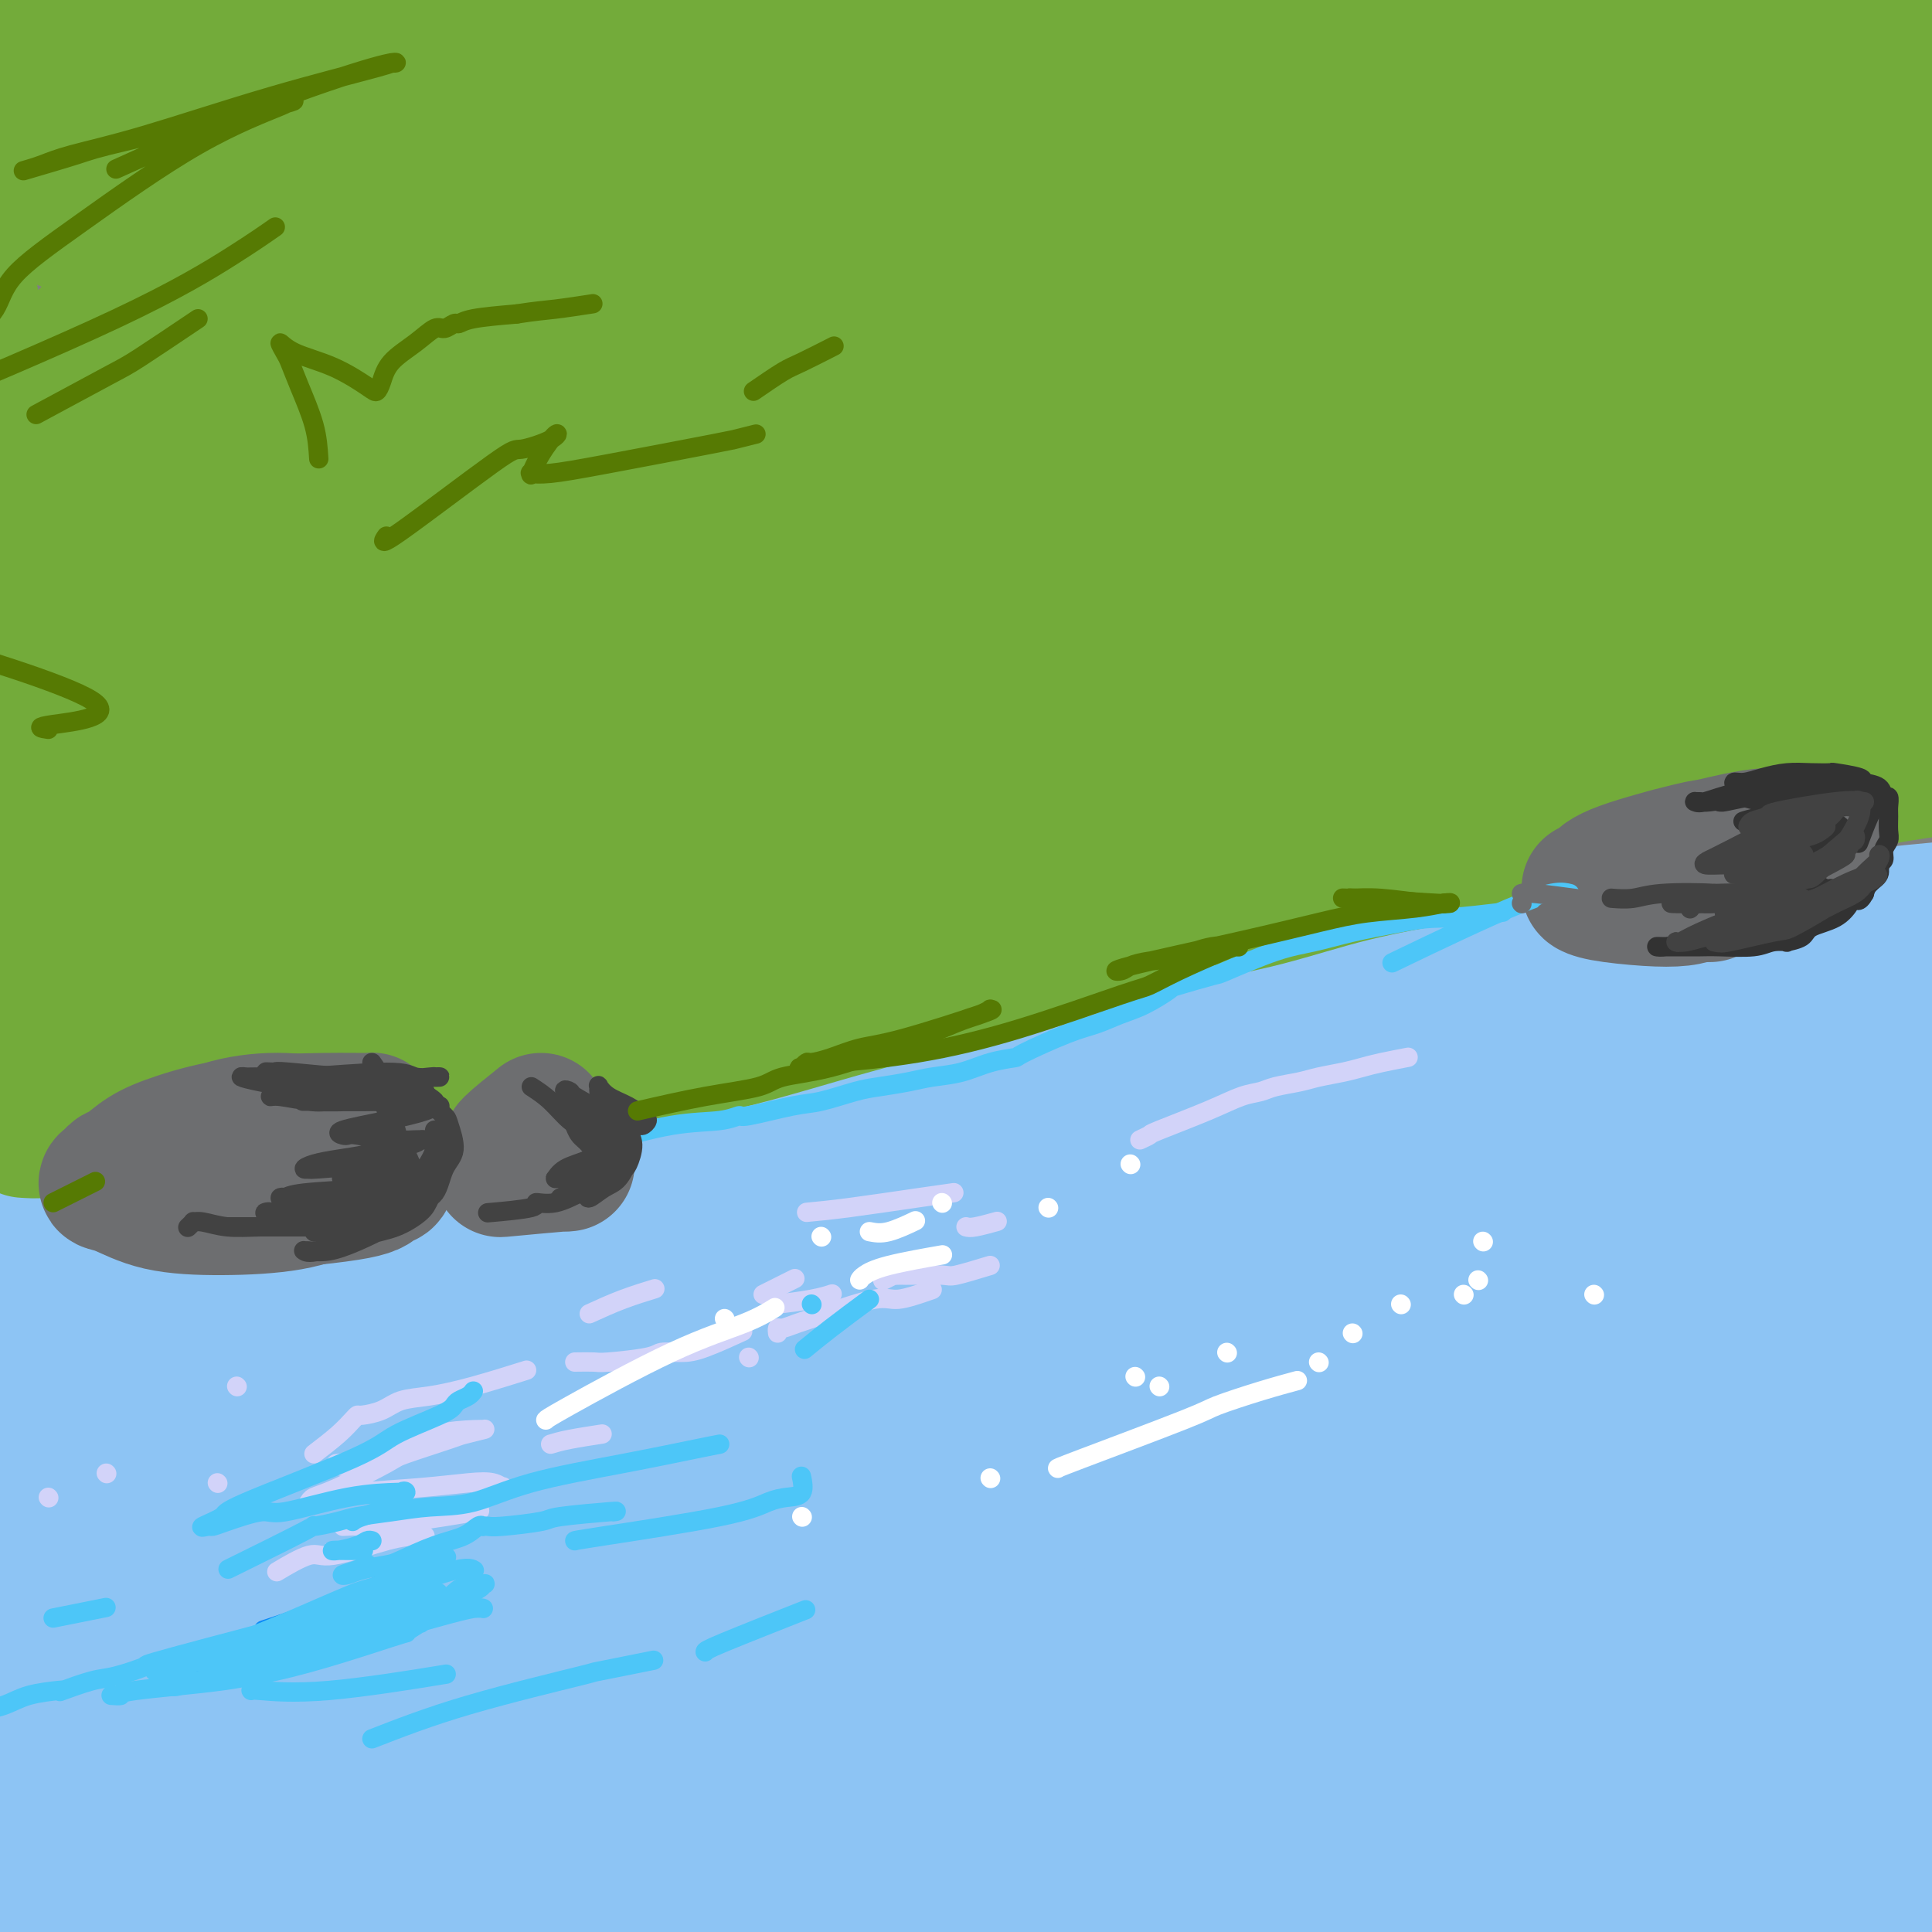 <svg viewBox='0 0 400 400' version='1.1' xmlns='http://www.w3.org/2000/svg' xmlns:xlink='http://www.w3.org/1999/xlink'><rect x="0" y="0" width="400" height="400" fill="#808080" stroke="none"/><g fill='none' stroke='rgb(141,196,244)' stroke-width='28' stroke-linecap='round' stroke-linejoin='round'><path d='M20,302c0.612,-0.095 1.225,-0.190 4,-1c2.775,-0.810 7.713,-2.336 13,-4c5.287,-1.664 10.922,-3.466 16,-5c5.078,-1.534 9.600,-2.799 14,-4c4.400,-1.201 8.677,-2.339 13,-4c4.323,-1.661 8.690,-3.847 13,-5c4.310,-1.153 8.562,-1.275 13,-2c4.438,-0.725 9.060,-2.054 14,-3c4.940,-0.946 10.196,-1.509 15,-2c4.804,-0.491 9.156,-0.910 14,-1c4.844,-0.090 10.179,0.149 16,0c5.821,-0.149 12.127,-0.685 19,-1c6.873,-0.315 14.313,-0.408 22,-1c7.687,-0.592 15.620,-1.682 23,-3c7.380,-1.318 14.207,-2.864 22,-4c7.793,-1.136 16.553,-1.863 25,-3c8.447,-1.137 16.581,-2.684 25,-4c8.419,-1.316 17.124,-2.400 27,-4c9.876,-1.600 20.922,-3.716 26,-5c5.078,-1.284 4.189,-1.735 11,-4c6.811,-2.265 21.321,-6.344 30,-9c8.679,-2.656 11.528,-3.888 15,-5c3.472,-1.112 7.569,-2.105 10,-3c2.431,-0.895 3.198,-1.694 4,-2c0.802,-0.306 1.639,-0.121 2,0c0.361,0.121 0.246,0.177 0,0c-0.246,-0.177 -0.623,-0.589 -1,-1'/><path d='M425,222c7.714,-4.014 -8.502,-2.049 -20,-1c-11.498,1.049 -18.277,1.181 -26,2c-7.723,0.819 -16.390,2.325 -25,4c-8.610,1.675 -17.165,3.520 -26,5c-8.835,1.480 -17.951,2.594 -28,4c-10.049,1.406 -21.030,3.102 -26,4c-4.970,0.898 -3.930,0.997 -14,2c-10.070,1.003 -31.250,2.911 -40,4c-8.750,1.089 -5.070,1.361 -12,2c-6.930,0.639 -24.470,1.646 -31,2c-6.530,0.354 -2.050,0.054 -9,1c-6.950,0.946 -25.329,3.139 -33,4c-7.671,0.861 -4.632,0.391 -9,1c-4.368,0.609 -16.142,2.296 -25,4c-8.858,1.704 -14.802,3.423 -22,5c-7.198,1.577 -15.652,3.010 -22,4c-6.348,0.990 -10.591,1.537 -16,2c-5.409,0.463 -11.984,0.841 -15,1c-3.016,0.159 -2.475,0.098 -6,1c-3.525,0.902 -11.118,2.765 -16,4c-4.882,1.235 -7.055,1.840 -8,2c-0.945,0.160 -0.662,-0.126 -1,0c-0.338,0.126 -1.299,0.665 -2,2c-0.701,1.335 -1.144,3.467 -2,5c-0.856,1.533 -2.127,2.468 -1,3c1.127,0.532 4.650,0.662 5,1c0.350,0.338 -2.473,0.884 12,0c14.473,-0.884 46.243,-3.200 74,-7c27.757,-3.800 51.502,-9.086 78,-14c26.498,-4.914 55.749,-9.457 85,-14'/><path d='M244,255c38.776,-5.806 54.217,-6.322 73,-7c18.783,-0.678 40.909,-1.520 56,-2c15.091,-0.480 23.148,-0.598 29,-1c5.852,-0.402 9.499,-1.086 -5,0c-14.499,1.086 -47.145,3.943 -77,8c-29.855,4.057 -56.918,9.314 -86,16c-29.082,6.686 -60.181,14.801 -90,22c-29.819,7.199 -58.358,13.481 -83,21c-24.642,7.519 -45.387,16.275 -57,22c-11.613,5.725 -14.093,8.421 -14,9c0.093,0.579 2.758,-0.957 12,-3c9.242,-2.043 25.060,-4.591 50,-9c24.940,-4.409 59.001,-10.678 93,-17c33.999,-6.322 67.937,-12.698 100,-18c32.063,-5.302 62.252,-9.530 88,-12c25.748,-2.470 47.055,-3.181 62,-4c14.945,-0.819 23.528,-1.746 27,-2c3.472,-0.254 1.835,0.165 -8,1c-9.835,0.835 -27.866,2.085 -54,5c-26.134,2.915 -60.371,7.494 -95,13c-34.629,5.506 -69.649,11.939 -103,19c-33.351,7.061 -65.031,14.749 -92,22c-26.969,7.251 -49.225,14.065 -63,19c-13.775,4.935 -19.067,7.993 -17,9c2.067,1.007 11.494,-0.035 30,-2c18.506,-1.965 46.091,-4.852 79,-9c32.909,-4.148 71.140,-9.555 107,-14c35.860,-4.445 69.347,-7.927 98,-11c28.653,-3.073 52.472,-5.735 68,-7c15.528,-1.265 22.764,-1.132 30,-1'/><path d='M402,322c63.962,-6.542 17.866,-0.899 -9,3c-26.866,3.899 -34.502,6.052 -58,10c-23.498,3.948 -62.859,9.690 -100,16c-37.141,6.310 -72.063,13.188 -105,20c-32.937,6.812 -63.890,13.557 -87,20c-23.110,6.443 -38.375,12.584 -47,16c-8.625,3.416 -10.608,4.106 -3,2c7.608,-2.106 24.807,-7.007 53,-13c28.193,-5.993 67.382,-13.079 107,-19c39.618,-5.921 79.667,-10.676 119,-14c39.333,-3.324 77.950,-5.216 98,-6c20.050,-0.784 21.534,-0.461 37,0c15.466,0.461 44.915,1.059 52,2c7.085,0.941 -8.193,2.226 -29,5c-20.807,2.774 -47.144,7.037 -80,11c-32.856,3.963 -72.230,7.625 -110,12c-37.770,4.375 -73.934,9.461 -106,14c-32.066,4.539 -60.034,8.529 -79,11c-18.966,2.471 -28.931,3.424 -32,4c-3.069,0.576 0.757,0.776 15,0c14.243,-0.776 38.904,-2.529 72,-5c33.096,-2.471 74.627,-5.662 113,-8c38.373,-2.338 73.589,-3.825 106,-4c32.411,-0.175 62.017,0.960 87,2c24.983,1.040 45.342,1.984 58,3c12.658,1.016 17.616,2.103 13,2c-4.616,-0.103 -18.806,-1.395 -40,-3c-21.194,-1.605 -49.392,-3.523 -87,-5c-37.608,-1.477 -84.625,-2.513 -110,-3c-25.375,-0.487 -29.107,-0.425 -55,0c-25.893,0.425 -73.946,1.212 -122,2'/><path d='M73,397c-34.231,0.479 -31.308,0.677 -30,0c1.308,-0.677 1.000,-2.229 13,-5c12.000,-2.771 36.306,-6.762 67,-12c30.694,-5.238 67.775,-11.723 102,-17c34.225,-5.277 65.593,-9.347 95,-12c29.407,-2.653 56.855,-3.890 76,-6c19.145,-2.110 29.989,-5.093 38,-6c8.011,-0.907 13.189,0.263 4,-1c-9.189,-1.263 -32.746,-4.960 -62,-6c-29.254,-1.040 -64.204,0.576 -100,3c-35.796,2.424 -72.438,5.657 -105,8c-32.562,2.343 -61.044,3.797 -83,5c-21.956,1.203 -37.384,2.154 -46,3c-8.616,0.846 -10.418,1.587 2,-1c12.418,-2.587 39.057,-8.501 55,-12c15.943,-3.499 21.191,-4.581 46,-9c24.809,-4.419 69.178,-12.173 105,-18c35.822,-5.827 63.095,-9.727 95,-14c31.905,-4.273 68.440,-8.919 86,-11c17.560,-2.081 16.145,-1.596 7,-1c-9.145,0.596 -26.019,1.302 -51,3c-24.981,1.698 -58.069,4.388 -91,8c-32.931,3.612 -65.706,8.148 -96,12c-30.294,3.852 -58.107,7.021 -76,9c-17.893,1.979 -25.868,2.769 -33,4c-7.132,1.231 -13.423,2.903 -3,1c10.423,-1.903 37.558,-7.380 67,-13c29.442,-5.620 61.191,-11.383 92,-17c30.809,-5.617 60.679,-11.089 88,-16c27.321,-4.911 52.092,-9.260 66,-12c13.908,-2.740 16.954,-3.870 20,-5'/><path d='M421,259c53.060,-10.540 19.209,-5.388 -4,-3c-23.209,2.388 -35.775,2.014 -61,4c-25.225,1.986 -63.109,6.332 -98,11c-34.891,4.668 -66.790,9.658 -95,14c-28.210,4.342 -52.733,8.035 -74,12c-21.267,3.965 -39.279,8.202 -48,10c-8.721,1.798 -8.152,1.155 -12,2c-3.848,0.845 -12.114,3.176 5,1c17.114,-2.176 59.609,-8.860 79,-12c19.391,-3.140 15.678,-2.735 44,-6c28.322,-3.265 88.679,-10.201 126,-14c37.321,-3.799 51.607,-4.460 69,-5c17.393,-0.540 37.894,-0.959 52,0c14.106,0.959 21.818,3.295 26,4c4.182,0.705 4.836,-0.221 3,1c-1.836,1.221 -6.160,4.588 -15,10c-8.840,5.412 -22.196,12.870 -37,18c-14.804,5.130 -31.055,7.933 -46,12c-14.945,4.067 -28.584,9.399 -42,14c-13.416,4.601 -26.608,8.471 -39,12c-12.392,3.529 -23.984,6.717 -35,10c-11.016,3.283 -21.455,6.663 -29,9c-7.545,2.337 -12.195,3.633 -15,4c-2.805,0.367 -3.766,-0.195 -5,0c-1.234,0.195 -2.741,1.147 -1,0c1.741,-1.147 6.729,-4.392 18,-10c11.271,-5.608 28.824,-13.577 37,-17c8.176,-3.423 6.975,-2.299 23,-8c16.025,-5.701 49.276,-18.227 64,-24c14.724,-5.773 10.921,-4.792 20,-7c9.079,-2.208 31.039,-7.604 53,-13'/><path d='M384,288c12.475,-2.522 17.162,-2.327 21,-2c3.838,0.327 6.827,0.785 8,1c1.173,0.215 0.531,0.187 2,2c1.469,1.813 5.051,5.467 5,11c-0.051,5.533 -3.734,12.947 -8,21c-4.266,8.053 -9.114,16.747 -14,25c-4.886,8.253 -9.811,16.067 -13,21c-3.189,4.933 -4.644,6.985 -7,11c-2.356,4.015 -5.614,9.993 -9,18c-3.386,8.007 -6.902,18.044 -9,24c-2.098,5.956 -2.779,7.832 -3,9c-0.221,1.168 0.018,1.628 0,2c-0.018,0.372 -0.294,0.657 0,1c0.294,0.343 1.157,0.743 3,0c1.843,-0.743 4.667,-2.630 9,-6c4.333,-3.370 10.177,-8.223 13,-11c2.823,-2.777 2.625,-3.480 5,-6c2.375,-2.520 7.323,-6.859 10,-10c2.677,-3.141 3.084,-5.085 4,-7c0.916,-1.915 2.341,-3.803 3,-5c0.659,-1.197 0.552,-1.705 1,-2c0.448,-0.295 1.450,-0.378 0,-1c-1.450,-0.622 -5.353,-1.783 -12,-3c-6.647,-1.217 -16.039,-2.491 -27,-3c-10.961,-0.509 -23.491,-0.252 -29,0c-5.509,0.252 -3.998,0.498 -15,1c-11.002,0.502 -34.517,1.259 -50,2c-15.483,0.741 -22.934,1.467 -35,2c-12.066,0.533 -28.749,0.874 -37,1c-8.251,0.126 -8.072,0.036 -18,0c-9.928,-0.036 -29.964,-0.018 -50,0'/><path d='M132,384c-41.546,0.579 -28.410,-0.973 -29,-2c-0.590,-1.027 -14.907,-1.529 -25,-2c-10.093,-0.471 -15.961,-0.912 -19,-1c-3.039,-0.088 -3.250,0.175 -8,0c-4.750,-0.175 -14.039,-0.789 -18,-1c-3.961,-0.211 -2.593,-0.019 -4,0c-1.407,0.019 -5.588,-0.135 -8,0c-2.412,0.135 -3.055,0.559 -4,1c-0.945,0.441 -2.190,0.900 -3,1c-0.810,0.100 -1.184,-0.157 -2,1c-0.816,1.157 -2.075,3.729 -3,6c-0.925,2.271 -1.516,4.240 -2,6c-0.484,1.760 -0.860,3.311 -1,4c-0.140,0.689 -0.042,0.516 0,1c0.042,0.484 0.030,1.623 0,2c-0.030,0.377 -0.078,-0.010 0,0c0.078,0.010 0.282,0.416 1,-3c0.718,-3.416 1.952,-10.653 3,-14c1.048,-3.347 1.911,-2.803 2,-11c0.089,-8.197 -0.597,-25.136 -1,-34c-0.403,-8.864 -0.524,-9.654 -1,-12c-0.476,-2.346 -1.309,-6.247 -2,-8c-0.691,-1.753 -1.241,-1.358 -2,-3c-0.759,-1.642 -1.727,-5.319 -2,-7c-0.273,-1.681 0.150,-1.364 0,-1c-0.150,0.364 -0.874,0.777 -1,1c-0.126,0.223 0.345,0.256 0,5c-0.345,4.744 -1.505,14.199 -2,20c-0.495,5.801 -0.326,7.946 0,15c0.326,7.054 0.807,19.015 1,25c0.193,5.985 0.096,5.992 0,6'/><path d='M2,379c0.131,11.815 1.459,5.853 2,4c0.541,-1.853 0.296,0.402 0,2c-0.296,1.598 -0.643,2.540 1,-1c1.643,-3.540 5.276,-11.563 7,-16c1.724,-4.437 1.540,-5.287 2,-11c0.460,-5.713 1.564,-16.288 2,-24c0.436,-7.712 0.203,-12.560 0,-17c-0.203,-4.440 -0.375,-8.473 -1,-12c-0.625,-3.527 -1.702,-6.547 -2,-8c-0.298,-1.453 0.183,-1.338 0,-2c-0.183,-0.662 -1.029,-2.099 -2,-4c-0.971,-1.901 -2.067,-4.265 -3,-6c-0.933,-1.735 -1.703,-2.843 -3,-4c-1.297,-1.157 -3.121,-2.365 -4,-3c-0.879,-0.635 -0.814,-0.699 -2,-2c-1.186,-1.301 -3.623,-3.840 -5,-5c-1.377,-1.160 -1.693,-0.942 -2,-1c-0.307,-0.058 -0.605,-0.392 -1,-1c-0.395,-0.608 -0.888,-1.490 -1,-2c-0.112,-0.510 0.156,-0.650 0,-1c-0.156,-0.350 -0.736,-0.911 -1,-1c-0.264,-0.089 -0.214,0.295 0,0c0.214,-0.295 0.591,-1.268 2,-2c1.409,-0.732 3.851,-1.223 7,-2c3.149,-0.777 7.005,-1.839 12,-3c4.995,-1.161 11.129,-2.422 17,-3c5.871,-0.578 11.479,-0.472 17,-1c5.521,-0.528 10.954,-1.688 14,-2c3.046,-0.312 3.705,0.224 9,0c5.295,-0.224 15.227,-1.207 22,-2c6.773,-0.793 10.386,-1.397 14,-2'/><path d='M103,247c14.726,-1.754 13.542,-2.640 17,-4c3.458,-1.360 11.558,-3.195 18,-5c6.442,-1.805 11.227,-3.579 16,-5c4.773,-1.421 9.536,-2.489 15,-4c5.464,-1.511 11.630,-3.465 18,-5c6.370,-1.535 12.943,-2.651 19,-4c6.057,-1.349 11.599,-2.931 17,-4c5.401,-1.069 10.660,-1.624 17,-3c6.340,-1.376 13.759,-3.575 20,-5c6.241,-1.425 11.302,-2.078 16,-3c4.698,-0.922 9.031,-2.112 14,-3c4.969,-0.888 10.574,-1.472 15,-2c4.426,-0.528 7.674,-0.998 13,-2c5.326,-1.002 12.729,-2.534 16,-3c3.271,-0.466 2.411,0.135 8,0c5.589,-0.135 17.628,-1.007 26,-2c8.372,-0.993 13.076,-2.108 19,-3c5.924,-0.892 13.068,-1.559 19,-2c5.932,-0.441 10.654,-0.654 16,-1c5.346,-0.346 11.317,-0.824 16,-1c4.683,-0.176 8.076,-0.050 10,0c1.924,0.050 2.377,0.025 3,0c0.623,-0.025 1.415,-0.051 1,0c-0.415,0.051 -2.037,0.178 -2,0c0.037,-0.178 1.732,-0.663 -7,1c-8.732,1.663 -27.891,5.473 -43,9c-15.109,3.527 -26.167,6.771 -32,8c-5.833,1.229 -6.440,0.443 -17,2c-10.560,1.557 -31.074,5.458 -45,8c-13.926,2.542 -21.265,3.726 -30,5c-8.735,1.274 -18.868,2.637 -29,4'/><path d='M247,223c-20.060,3.000 -9.711,0.998 -13,1c-3.289,0.002 -20.217,2.006 -34,4c-13.783,1.994 -24.420,3.977 -30,5c-5.580,1.023 -6.104,1.086 -11,2c-4.896,0.914 -14.164,2.679 -22,4c-7.836,1.321 -14.240,2.199 -21,3c-6.760,0.801 -13.877,1.524 -20,2c-6.123,0.476 -11.253,0.705 -18,1c-6.747,0.295 -15.111,0.656 -19,1c-3.889,0.344 -3.303,0.672 -8,1c-4.697,0.328 -14.675,0.657 -20,1c-5.325,0.343 -5.996,0.700 -9,1c-3.004,0.300 -8.341,0.544 -13,1c-4.659,0.456 -8.639,1.123 -13,4c-4.361,2.877 -9.103,7.965 -11,10c-1.897,2.035 -0.948,1.018 0,0'/></g>
<g fill='none' stroke='rgb(115,171,58)' stroke-width='28' stroke-linecap='round' stroke-linejoin='round'><path d='M5,234c1.298,0.090 2.595,0.180 4,0c1.405,-0.180 2.917,-0.629 7,-1c4.083,-0.371 10.736,-0.665 17,-1c6.264,-0.335 12.140,-0.711 15,-1c2.860,-0.289 2.706,-0.491 7,-1c4.294,-0.509 13.037,-1.325 19,-2c5.963,-0.675 9.148,-1.207 14,-2c4.852,-0.793 11.373,-1.845 14,-2c2.627,-0.155 1.360,0.587 6,0c4.640,-0.587 15.186,-2.504 22,-4c6.814,-1.496 9.895,-2.573 12,-3c2.105,-0.427 3.234,-0.206 7,-1c3.766,-0.794 10.171,-2.605 15,-4c4.829,-1.395 8.083,-2.376 14,-4c5.917,-1.624 14.496,-3.892 21,-6c6.504,-2.108 10.932,-4.055 13,-5c2.068,-0.945 1.775,-0.889 7,-2c5.225,-1.111 15.968,-3.391 24,-5c8.032,-1.609 13.355,-2.549 19,-4c5.645,-1.451 11.613,-3.415 18,-5c6.387,-1.585 13.194,-2.793 20,-4'/><path d='M300,177c29.972,-7.412 19.901,-4.442 20,-4c0.099,0.442 10.368,-1.645 22,-4c11.632,-2.355 24.628,-4.977 31,-6c6.372,-1.023 6.120,-0.445 10,-1c3.880,-0.555 11.893,-2.242 19,-3c7.107,-0.758 13.309,-0.585 19,-1c5.691,-0.415 10.873,-1.417 16,-2c5.127,-0.583 10.201,-0.745 13,-1c2.799,-0.255 3.325,-0.602 5,-1c1.675,-0.398 4.500,-0.846 6,-1c1.500,-0.154 1.677,-0.013 2,0c0.323,0.013 0.794,-0.103 -3,0c-3.794,0.103 -11.852,0.425 -23,1c-11.148,0.575 -25.385,1.403 -40,2c-14.615,0.597 -29.607,0.961 -46,2c-16.393,1.039 -34.185,2.751 -52,5c-17.815,2.249 -35.653,5.034 -54,8c-18.347,2.966 -37.204,6.115 -55,9c-17.796,2.885 -34.531,5.508 -51,8c-16.469,2.492 -32.672,4.853 -48,8c-15.328,3.147 -29.782,7.082 -38,9c-8.218,1.918 -10.201,1.821 -15,3c-4.799,1.179 -12.415,3.635 -17,5c-4.585,1.365 -6.140,1.640 -7,2c-0.860,0.360 -1.023,0.807 -2,1c-0.977,0.193 -2.766,0.134 1,0c3.766,-0.134 13.086,-0.343 26,-2c12.914,-1.657 29.420,-4.764 53,-11c23.580,-6.236 54.233,-15.602 70,-20c15.767,-4.398 16.648,-3.828 38,-9c21.352,-5.172 63.176,-16.086 105,-27'/><path d='M305,147c44.859,-11.590 50.506,-12.566 57,-14c6.494,-1.434 13.834,-3.325 22,-5c8.166,-1.675 17.159,-3.132 18,-4c0.841,-0.868 -6.469,-1.147 -20,-1c-13.531,0.147 -33.285,0.719 -57,3c-23.715,2.281 -51.393,6.271 -84,12c-32.607,5.729 -70.143,13.199 -88,17c-17.857,3.801 -16.033,3.935 -40,10c-23.967,6.065 -73.723,18.061 -98,25c-24.277,6.939 -23.073,8.819 -25,11c-1.927,2.181 -6.985,4.661 -1,3c5.985,-1.661 23.012,-7.465 45,-14c21.988,-6.535 48.935,-13.802 83,-22c34.065,-8.198 75.246,-17.328 96,-22c20.754,-4.672 21.081,-4.886 47,-10c25.919,-5.114 77.430,-15.127 104,-20c26.570,-4.873 28.199,-4.607 29,-5c0.801,-0.393 0.774,-1.444 -7,-2c-7.774,-0.556 -23.295,-0.616 -52,2c-28.705,2.616 -70.594,7.908 -90,11c-19.406,3.092 -16.327,3.985 -48,11c-31.673,7.015 -98.096,20.151 -137,30c-38.904,9.849 -50.287,16.409 -57,21c-6.713,4.591 -8.755,7.213 -13,9c-4.245,1.787 -10.692,2.739 3,-4c13.692,-6.739 47.522,-21.171 84,-33c36.478,-11.829 75.603,-21.056 114,-30c38.397,-8.944 76.065,-17.603 109,-24c32.935,-6.397 61.136,-10.530 84,-14c22.864,-3.470 40.390,-6.277 49,-8c8.610,-1.723 8.305,-2.361 8,-3'/><path d='M440,77c15.301,-3.135 -16.947,1.528 -42,4c-25.053,2.472 -42.911,2.755 -89,9c-46.089,6.245 -120.411,18.453 -155,24c-34.589,5.547 -29.447,4.433 -44,7c-14.553,2.567 -48.802,8.814 -66,12c-17.198,3.186 -17.346,3.311 -21,4c-3.654,0.689 -10.816,1.942 2,-1c12.816,-2.942 45.608,-10.077 78,-17c32.392,-6.923 64.383,-13.633 96,-20c31.617,-6.367 62.861,-12.392 91,-18c28.139,-5.608 53.172,-10.801 71,-14c17.828,-3.199 28.450,-4.404 33,-5c4.550,-0.596 3.027,-0.582 -5,0c-8.027,0.582 -22.560,1.733 -51,5c-28.440,3.267 -70.787,8.648 -91,11c-20.213,2.352 -18.290,1.673 -48,6c-29.710,4.327 -91.051,13.660 -125,20c-33.949,6.340 -40.504,9.687 -46,12c-5.496,2.313 -9.931,3.593 -10,4c-0.069,0.407 4.229,-0.058 22,-3c17.771,-2.942 49.017,-8.363 65,-11c15.983,-2.637 16.704,-2.492 49,-9c32.296,-6.508 96.166,-19.668 135,-27c38.834,-7.332 52.631,-8.835 65,-11c12.369,-2.165 23.311,-4.994 31,-6c7.689,-1.006 12.124,-0.191 3,-1c-9.124,-0.809 -31.807,-3.242 -56,-4c-24.193,-0.758 -49.897,0.158 -81,3c-31.103,2.842 -67.605,7.611 -87,10c-19.395,2.389 -21.684,2.397 -42,7c-20.316,4.603 -58.658,13.802 -97,23'/><path d='M25,91c-20.910,4.707 -24.684,4.975 -23,5c1.684,0.025 8.826,-0.193 11,0c2.174,0.193 -0.619,0.798 22,-3c22.619,-3.798 70.652,-11.997 118,-21c47.348,-9.003 94.013,-18.809 132,-26c37.987,-7.191 67.298,-11.767 82,-14c14.702,-2.233 14.796,-2.122 10,-3c-4.796,-0.878 -14.483,-2.743 -31,-4c-16.517,-1.257 -39.864,-1.904 -66,-1c-26.136,0.904 -55.061,3.361 -83,6c-27.939,2.639 -54.892,5.460 -78,9c-23.108,3.540 -42.372,7.798 -56,11c-13.628,3.202 -21.622,5.348 -27,6c-5.378,0.652 -8.141,-0.188 -3,0c5.141,0.188 18.185,1.406 39,0c20.815,-1.406 49.401,-5.434 80,-10c30.599,-4.566 63.213,-9.670 94,-13c30.787,-3.330 59.749,-4.888 85,-7c25.251,-2.112 46.790,-4.779 59,-6c12.210,-1.221 15.090,-0.995 19,-2c3.910,-1.005 8.848,-3.241 2,-5c-6.848,-1.759 -25.483,-3.040 -49,-4c-23.517,-0.960 -51.915,-1.598 -85,0c-33.085,1.598 -70.857,5.432 -89,7c-18.143,1.568 -16.657,0.872 -41,3c-24.343,2.128 -74.515,7.081 -97,9c-22.485,1.919 -17.285,0.803 -20,1c-2.715,0.197 -13.346,1.707 -16,2c-2.654,0.293 2.670,-0.631 13,-2c10.330,-1.369 25.665,-3.185 41,-5'/><path d='M68,24c19.202,-2.410 40.208,-4.936 59,-7c18.792,-2.064 35.369,-3.667 53,-5c17.631,-1.333 36.317,-2.398 45,-3c8.683,-0.602 7.363,-0.743 19,-1c11.637,-0.257 36.232,-0.629 51,-1c14.768,-0.371 19.710,-0.740 23,-1c3.290,-0.260 4.929,-0.412 10,-1c5.071,-0.588 13.574,-1.612 17,-2c3.426,-0.388 1.777,-0.139 2,0c0.223,0.139 2.319,0.169 2,0c-0.319,-0.169 -3.054,-0.535 -10,-1c-6.946,-0.465 -18.102,-1.028 -31,-1c-12.898,0.028 -27.536,0.648 -41,1c-13.464,0.352 -25.753,0.438 -38,1c-12.247,0.562 -24.452,1.601 -36,2c-11.548,0.399 -22.438,0.159 -33,0c-10.562,-0.159 -20.797,-0.236 -31,0c-10.203,0.236 -20.373,0.784 -26,1c-5.627,0.216 -6.711,0.100 -12,0c-5.289,-0.100 -14.782,-0.185 -22,0c-7.218,0.185 -12.161,0.641 -18,1c-5.839,0.359 -12.573,0.622 -17,1c-4.427,0.378 -6.546,0.872 -9,1c-2.454,0.128 -5.242,-0.110 -8,0c-2.758,0.110 -5.487,0.567 -7,1c-1.513,0.433 -1.809,0.841 -2,1c-0.191,0.159 -0.275,0.070 -1,0c-0.725,-0.070 -2.091,-0.122 -3,0c-0.909,0.122 -1.360,0.417 -2,1c-0.640,0.583 -1.469,1.452 -2,2c-0.531,0.548 -0.766,0.774 -1,1'/><path d='M-1,15c-3.304,1.500 -2.564,2.250 -3,3c-0.436,0.750 -2.048,1.502 -3,4c-0.952,2.498 -1.245,6.744 -2,11c-0.755,4.256 -1.972,8.522 -2,15c-0.028,6.478 1.133,15.168 2,23c0.867,7.832 1.441,14.806 2,17c0.559,2.194 1.104,-0.391 3,5c1.896,5.391 5.141,18.757 7,26c1.859,7.243 2.330,8.364 3,11c0.670,2.636 1.539,6.786 2,9c0.461,2.214 0.515,2.492 1,4c0.485,1.508 1.401,4.245 2,7c0.599,2.755 0.883,5.527 1,7c0.117,1.473 0.069,1.646 0,2c-0.069,0.354 -0.159,0.889 0,1c0.159,0.111 0.568,-0.200 0,0c-0.568,0.200 -2.112,0.912 0,0c2.112,-0.912 7.882,-3.448 10,-5c2.118,-1.552 0.586,-2.122 13,-8c12.414,-5.878 38.773,-17.066 58,-24c19.227,-6.934 31.320,-9.616 45,-12c13.680,-2.384 28.945,-4.471 40,-5c11.055,-0.529 17.898,0.501 22,1c4.102,0.499 5.463,0.469 4,2c-1.463,1.531 -5.752,4.624 -7,6c-1.248,1.376 0.543,1.034 -13,7c-13.543,5.966 -42.422,18.239 -65,26c-22.578,7.761 -38.856,11.008 -49,13c-10.144,1.992 -14.154,2.729 -24,6c-9.846,3.271 -25.527,9.078 -33,12c-7.473,2.922 -6.736,2.961 -6,3'/><path d='M7,182c0.866,1.093 22.530,-3.675 34,-6c11.470,-2.325 12.744,-2.207 26,-4c13.256,-1.793 38.493,-5.497 58,-8c19.507,-2.503 33.283,-3.805 52,-4c18.717,-0.195 42.375,0.717 53,1c10.625,0.283 8.216,-0.064 9,0c0.784,0.064 4.763,0.540 8,1c3.237,0.460 5.734,0.906 7,1c1.266,0.094 1.300,-0.163 2,0c0.700,0.163 2.066,0.745 3,1c0.934,0.255 1.436,0.184 1,1c-0.436,0.816 -1.809,2.518 -6,5c-4.191,2.482 -11.201,5.745 -20,9c-8.799,3.255 -19.387,6.503 -30,9c-10.613,2.497 -21.251,4.242 -32,7c-10.749,2.758 -21.607,6.529 -32,10c-10.393,3.471 -20.319,6.642 -30,9c-9.681,2.358 -19.116,3.903 -24,5c-4.884,1.097 -5.217,1.746 -6,2c-0.783,0.254 -2.017,0.114 -3,0c-0.983,-0.114 -1.714,-0.202 2,-1c3.714,-0.798 11.875,-2.307 24,-6c12.125,-3.693 28.214,-9.570 44,-14c15.786,-4.430 31.267,-7.412 48,-11c16.733,-3.588 34.716,-7.782 52,-12c17.284,-4.218 33.869,-8.459 50,-12c16.131,-3.541 31.808,-6.382 46,-9c14.192,-2.618 26.898,-5.012 37,-7c10.102,-1.988 17.601,-3.568 23,-5c5.399,-1.432 8.700,-2.716 12,-4'/><path d='M415,140c41.702,-9.449 11.957,-3.070 2,-1c-9.957,2.070 -0.127,-0.168 4,-1c4.127,-0.832 2.550,-0.257 1,-1c-1.550,-0.743 -3.074,-2.803 -4,-4c-0.926,-1.197 -1.254,-1.533 -3,-3c-1.746,-1.467 -4.909,-4.067 -8,-7c-3.091,-2.933 -6.110,-6.199 -9,-10c-2.890,-3.801 -5.652,-8.137 -8,-13c-2.348,-4.863 -4.283,-10.253 -6,-17c-1.717,-6.747 -3.216,-14.852 -4,-22c-0.784,-7.148 -0.852,-13.340 -1,-19c-0.148,-5.660 -0.374,-10.786 -1,-15c-0.626,-4.214 -1.650,-7.514 -2,-9c-0.350,-1.486 -0.024,-1.159 0,-2c0.024,-0.841 -0.253,-2.850 -1,-3c-0.747,-0.150 -1.963,1.559 -3,6c-1.037,4.441 -1.893,11.612 -2,19c-0.107,7.388 0.536,14.991 2,22c1.464,7.009 3.751,13.424 5,17c1.249,3.576 1.461,4.311 3,7c1.539,2.689 4.403,7.330 7,12c2.597,4.670 4.925,9.369 6,12c1.075,2.631 0.896,3.194 1,4c0.104,0.806 0.490,1.854 0,3c-0.490,1.146 -1.858,2.390 -3,4c-1.142,1.610 -2.059,3.586 -4,6c-1.941,2.414 -4.907,5.265 -9,8c-4.093,2.735 -9.312,5.353 -13,7c-3.688,1.647 -5.844,2.324 -8,3'/><path d='M357,143c-8.357,3.204 -18.751,6.214 -28,8c-9.249,1.786 -17.354,2.349 -27,3c-9.646,0.651 -20.832,1.390 -32,2c-11.168,0.610 -22.316,1.093 -34,2c-11.684,0.907 -23.903,2.240 -36,3c-12.097,0.760 -24.071,0.949 -31,1c-6.929,0.051 -8.813,-0.034 -13,0c-4.187,0.034 -10.678,0.186 -13,-2c-2.322,-2.186 -0.477,-6.712 5,-14c5.477,-7.288 14.584,-17.339 29,-27c14.416,-9.661 34.140,-18.931 55,-27c20.860,-8.069 42.855,-14.936 64,-21c21.145,-6.064 41.441,-11.327 61,-16c19.559,-4.673 38.383,-8.758 49,-11c10.617,-2.242 13.028,-2.640 17,-3c3.972,-0.360 9.504,-0.680 12,-1c2.496,-0.320 1.955,-0.640 -4,0c-5.955,0.640 -17.324,2.239 -25,3c-7.676,0.761 -11.660,0.682 -21,2c-9.340,1.318 -24.037,4.031 -44,6c-19.963,1.969 -45.191,3.193 -56,4c-10.809,0.807 -7.197,1.195 -16,1c-8.803,-0.195 -30.020,-0.974 -43,-1c-12.980,-0.026 -17.722,0.700 -24,1c-6.278,0.300 -14.090,0.175 -22,0c-7.910,-0.175 -15.916,-0.401 -25,0c-9.084,0.401 -19.246,1.428 -25,2c-5.754,0.572 -7.099,0.689 -12,1c-4.901,0.311 -13.358,0.814 -22,1c-8.642,0.186 -17.469,0.053 -24,0c-6.531,-0.053 -10.765,-0.027 -15,0'/><path d='M57,60c-35.043,0.428 -16.650,-0.502 -11,-1c5.650,-0.498 -1.442,-0.564 -6,-1c-4.558,-0.436 -6.581,-1.242 -10,-3c-3.419,-1.758 -8.235,-4.468 -11,-6c-2.765,-1.532 -3.478,-1.888 -6,-3c-2.522,-1.112 -6.853,-2.982 -10,-4c-3.147,-1.018 -5.112,-1.183 -6,-1c-0.888,0.183 -0.700,0.715 -1,1c-0.300,0.285 -1.087,0.323 -2,1c-0.913,0.677 -1.953,1.995 -2,5c-0.047,3.005 0.897,7.699 2,14c1.103,6.301 2.364,14.211 3,19c0.636,4.789 0.646,6.457 2,12c1.354,5.543 4.050,14.963 6,20c1.950,5.037 3.152,5.693 4,7c0.848,1.307 1.341,3.266 2,5c0.659,1.734 1.484,3.245 2,4c0.516,0.755 0.723,0.756 1,1c0.277,0.244 0.625,0.732 1,1c0.375,0.268 0.776,0.315 1,0c0.224,-0.315 0.270,-0.993 1,-4c0.730,-3.007 2.143,-8.344 3,-16c0.857,-7.656 1.156,-17.633 1,-23c-0.156,-5.367 -0.769,-6.126 -1,-8c-0.231,-1.874 -0.082,-4.864 0,-7c0.082,-2.136 0.098,-3.418 0,-4c-0.098,-0.582 -0.308,-0.465 -1,0c-0.692,0.465 -1.866,1.279 -4,4c-2.134,2.721 -5.228,7.348 -9,13c-3.772,5.652 -8.220,12.329 -11,16c-2.780,3.671 -3.890,4.335 -5,5'/><path d='M-10,107c-4.501,5.911 -0.755,1.689 1,0c1.755,-1.689 1.518,-0.843 5,-4c3.482,-3.157 10.685,-10.315 18,-17c7.315,-6.685 14.744,-12.898 19,-16c4.256,-3.102 5.338,-3.095 6,-3c0.662,0.095 0.904,0.277 1,0c0.096,-0.277 0.047,-1.012 0,-1c-0.047,0.012 -0.093,0.771 0,1c0.093,0.229 0.323,-0.073 0,0c-0.323,0.073 -1.200,0.520 -2,1c-0.800,0.480 -1.522,0.994 -3,2c-1.478,1.006 -3.712,2.503 -4,4c-0.288,1.497 1.371,2.994 1,4c-0.371,1.006 -2.770,1.522 5,2c7.770,0.478 25.711,0.917 36,0c10.289,-0.917 12.927,-3.189 14,-4c1.073,-0.811 0.581,-0.161 1,0c0.419,0.161 1.751,-0.167 -1,0c-2.751,0.167 -9.583,0.828 -18,1c-8.417,0.172 -18.420,-0.146 -35,5c-16.580,5.146 -39.737,15.756 -49,20c-9.263,4.244 -4.631,2.122 0,0'/></g>
<g fill='none' stroke='rgb(109,110,112)' stroke-width='28' stroke-linecap='round' stroke-linejoin='round'><path d='M35,238c3.275,0.451 6.549,0.903 11,1c4.451,0.097 10.078,-0.160 15,-1c4.922,-0.840 9.138,-2.264 11,-3c1.862,-0.736 1.369,-0.786 2,-1c0.631,-0.214 2.387,-0.592 3,-1c0.613,-0.408 0.084,-0.846 0,-1c-0.084,-0.154 0.278,-0.022 -1,0c-1.278,0.022 -4.194,-0.064 -9,0c-4.806,0.064 -11.501,0.279 -17,1c-5.499,0.721 -9.801,1.947 -13,3c-3.199,1.053 -5.293,1.932 -7,3c-1.707,1.068 -3.026,2.326 -4,3c-0.974,0.674 -1.604,0.765 -2,1c-0.396,0.235 -0.560,0.613 -1,1c-0.440,0.387 -1.156,0.782 -1,1c0.156,0.218 1.185,0.260 3,1c1.815,0.740 4.415,2.178 8,3c3.585,0.822 8.155,1.027 13,1c4.845,-0.027 9.966,-0.285 14,-1c4.034,-0.715 6.982,-1.885 9,-3c2.018,-1.115 3.108,-2.175 4,-3c0.892,-0.825 1.586,-1.414 2,-2c0.414,-0.586 0.547,-1.167 0,-2c-0.547,-0.833 -1.773,-1.916 -3,-3'/><path d='M72,236c-1.373,-1.374 -3.306,-2.310 -6,-3c-2.694,-0.690 -6.150,-1.134 -10,-1c-3.850,0.134 -8.093,0.847 -11,2c-2.907,1.153 -4.479,2.746 -6,4c-1.521,1.254 -2.993,2.170 -4,3c-1.007,0.830 -1.549,1.572 -2,2c-0.451,0.428 -0.811,0.540 -1,1c-0.189,0.460 -0.207,1.269 2,2c2.207,0.731 6.637,1.384 9,2c2.363,0.616 2.657,1.196 8,1c5.343,-0.196 15.735,-1.169 21,-2c5.265,-0.831 5.402,-1.522 6,-2c0.598,-0.478 1.658,-0.745 2,-1c0.342,-0.255 -0.033,-0.499 0,-1c0.033,-0.501 0.473,-1.260 -1,-2c-1.473,-0.740 -4.858,-1.461 -9,-2c-4.142,-0.539 -9.040,-0.897 -12,-1c-2.960,-0.103 -3.981,0.050 -7,1c-3.019,0.950 -8.036,2.698 -11,4c-2.964,1.302 -3.875,2.158 -5,3c-1.125,0.842 -2.464,1.669 -3,2c-0.536,0.331 -0.268,0.165 0,0'/><path d='M112,232c-2.510,2.014 -5.019,4.028 -6,5c-0.981,0.972 -0.433,0.902 0,1c0.433,0.098 0.750,0.365 1,1c0.250,0.635 0.433,1.638 2,2c1.567,0.362 4.519,0.083 6,0c1.481,-0.083 1.490,0.029 2,0c0.510,-0.029 1.522,-0.200 -1,0c-2.522,0.200 -8.578,0.771 -11,1c-2.422,0.229 -1.211,0.114 0,0'/><path d='M351,176c-1.508,0.249 -3.016,0.498 -5,1c-1.984,0.502 -4.443,1.258 -6,2c-1.557,0.742 -2.212,1.470 -3,2c-0.788,0.530 -1.708,0.863 -2,1c-0.292,0.137 0.045,0.077 0,0c-0.045,-0.077 -0.471,-0.172 0,0c0.471,0.172 1.840,0.610 2,1c0.160,0.390 -0.888,0.731 2,1c2.888,0.269 9.711,0.465 15,0c5.289,-0.465 9.044,-1.592 11,-2c1.956,-0.408 2.113,-0.097 4,-1c1.887,-0.903 5.505,-3.018 7,-4c1.495,-0.982 0.866,-0.830 1,-1c0.134,-0.170 1.032,-0.662 1,-1c-0.032,-0.338 -0.995,-0.523 -3,-1c-2.005,-0.477 -5.052,-1.246 -9,-1c-3.948,0.246 -8.798,1.506 -11,2c-2.202,0.494 -1.758,0.223 -5,1c-3.242,0.777 -10.171,2.603 -14,4c-3.829,1.397 -4.557,2.364 -5,3c-0.443,0.636 -0.601,0.942 -1,1c-0.399,0.058 -1.041,-0.131 -1,0c0.041,0.131 0.763,0.581 3,1c2.237,0.419 5.987,0.805 9,1c3.013,0.195 5.289,0.199 7,0c1.711,-0.199 2.855,-0.599 4,-1'/><path d='M352,185c3.500,0.333 1.750,0.167 0,0'/></g>
<g fill='none' stroke='rgb(210,211,249)' stroke-width='4' stroke-linecap='round' stroke-linejoin='round'><path d='M65,301c1.803,-1.382 3.606,-2.765 5,-4c1.394,-1.235 2.381,-2.324 3,-3c0.619,-0.676 0.872,-0.940 1,-1c0.128,-0.060 0.131,0.085 1,0c0.869,-0.085 2.602,-0.398 4,-1c1.398,-0.602 2.460,-1.493 4,-2c1.540,-0.507 3.557,-0.631 6,-1c2.443,-0.369 5.312,-0.984 9,-2c3.688,-1.016 8.197,-2.433 10,-3c1.803,-0.567 0.902,-0.283 0,0'/><path d='M119,282c1.576,-0.022 3.152,-0.044 4,0c0.848,0.044 0.967,0.155 3,0c2.033,-0.155 5.978,-0.574 8,-1c2.022,-0.426 2.119,-0.857 3,-1c0.881,-0.143 2.545,0.003 4,0c1.455,-0.003 2.699,-0.155 5,-1c2.301,-0.845 5.657,-2.384 7,-3c1.343,-0.616 0.671,-0.308 0,0'/><path d='M160,270c-0.250,0.083 -0.500,0.167 1,0c1.500,-0.167 4.750,-0.583 7,-1c2.250,-0.417 3.500,-0.833 4,-1c0.500,-0.167 0.250,-0.083 0,0'/><path d='M200,254c0.400,0.111 0.800,0.222 2,0c1.200,-0.222 3.200,-0.778 4,-1c0.800,-0.222 0.400,-0.111 0,0'/><path d='M114,299c1.022,-0.311 2.044,-0.622 4,-1c1.956,-0.378 4.844,-0.822 6,-1c1.156,-0.178 0.578,-0.089 0,0'/><path d='M155,281c0.000,0.000 0.100,0.100 0.1,0.1'/><path d='M193,267c-2.653,0.922 -5.306,1.845 -7,2c-1.694,0.155 -2.430,-0.457 -5,0c-2.570,0.457 -6.976,1.983 -10,3c-3.024,1.017 -4.667,1.527 -6,2c-1.333,0.473 -2.357,0.910 -3,1c-0.643,0.090 -0.904,-0.168 -1,0c-0.096,0.168 -0.027,0.762 0,1c0.027,0.238 0.014,0.119 0,0'/><path d='M205,262c-2.786,0.845 -5.572,1.691 -7,2c-1.428,0.309 -1.497,0.083 -3,0c-1.503,-0.083 -4.439,-0.023 -6,0c-1.561,0.023 -1.746,0.010 -2,0c-0.254,-0.010 -0.576,-0.016 -1,0c-0.424,0.016 -0.949,0.056 -1,0c-0.051,-0.056 0.371,-0.207 0,0c-0.371,0.207 -1.535,0.774 -2,1c-0.465,0.226 -0.233,0.113 0,0'/><path d='M158,268c2.500,-1.250 5.000,-2.500 6,-3c1.000,-0.500 0.500,-0.250 0,0'/><path d='M167,251c2.429,-0.226 4.857,-0.452 9,-1c4.143,-0.548 10.000,-1.417 14,-2c4.000,-0.583 6.143,-0.881 7,-1c0.857,-0.119 0.429,-0.060 0,0'/><path d='M236,236c0.873,-0.408 1.746,-0.816 2,-1c0.254,-0.184 -0.111,-0.143 2,-1c2.111,-0.857 6.697,-2.611 10,-4c3.303,-1.389 5.323,-2.414 7,-3c1.677,-0.586 3.011,-0.734 4,-1c0.989,-0.266 1.633,-0.649 3,-1c1.367,-0.351 3.459,-0.671 5,-1c1.541,-0.329 2.533,-0.666 4,-1c1.467,-0.334 3.410,-0.664 5,-1c1.590,-0.336 2.828,-0.678 4,-1c1.172,-0.322 2.277,-0.625 4,-1c1.723,-0.375 4.064,-0.821 5,-1c0.936,-0.179 0.468,-0.089 0,0'/><path d='M71,316c4.467,-0.200 8.933,-0.400 14,-1c5.067,-0.600 10.733,-1.600 13,-2c2.267,-0.400 1.133,-0.200 0,0'/><path d='M88,318c-0.472,-0.016 -0.944,-0.032 -2,0c-1.056,0.032 -2.697,0.111 -6,1c-3.303,0.889 -8.267,2.589 -11,3c-2.733,0.411 -3.236,-0.466 -5,0c-1.764,0.466 -4.790,2.276 -6,3c-1.210,0.724 -0.605,0.362 0,0'/><path d='M74,316c-0.631,-0.215 -1.261,-0.429 1,-1c2.261,-0.571 7.415,-1.498 11,-2c3.585,-0.502 5.603,-0.578 8,-1c2.397,-0.422 5.174,-1.188 7,-2c1.826,-0.812 2.702,-1.668 3,-2c0.298,-0.332 0.018,-0.138 0,0c-0.018,0.138 0.224,0.222 0,0c-0.224,-0.222 -0.915,-0.749 -2,-1c-1.085,-0.251 -2.563,-0.226 -5,0c-2.437,0.226 -5.834,0.653 -10,1c-4.166,0.347 -9.103,0.616 -12,1c-2.897,0.384 -3.756,0.885 -5,1c-1.244,0.115 -2.874,-0.154 -4,0c-1.126,0.154 -1.748,0.731 -2,1c-0.252,0.269 -0.135,0.229 0,0c0.135,-0.229 0.289,-0.646 1,-1c0.711,-0.354 1.980,-0.644 5,-2c3.020,-1.356 7.791,-3.779 10,-5c2.209,-1.221 1.856,-1.241 4,-2c2.144,-0.759 6.785,-2.256 9,-3c2.215,-0.744 2.004,-0.736 3,-1c0.996,-0.264 3.201,-0.802 4,-1c0.799,-0.198 0.193,-0.058 0,0c-0.193,0.058 0.026,0.032 0,0c-0.026,-0.032 -0.297,-0.072 -2,0c-1.703,0.072 -4.838,0.256 -8,1c-3.162,0.744 -6.351,2.046 -9,3c-2.649,0.954 -4.757,1.558 -6,2c-1.243,0.442 -1.622,0.721 -2,1'/><path d='M73,303c-4.286,1.083 -1.500,0.292 -1,0c0.500,-0.292 -1.286,-0.083 -2,0c-0.714,0.083 -0.357,0.042 0,0'/><path d='M45,307c0.000,0.000 0.100,0.100 0.1,0.1'/><path d='M22,305c0.000,0.000 0.100,0.100 0.1,0.1'/><path d='M10,310c0.000,0.000 0.100,0.100 0.1,0.1'/><path d='M49,287c0.000,0.000 0.100,0.100 0.1,0.1'/><path d='M122,272c2.289,-1.044 4.578,-2.089 7,-3c2.422,-0.911 4.978,-1.689 6,-2c1.022,-0.311 0.511,-0.156 0,0'/></g>
<g fill='none' stroke='rgb(11,138,248)' stroke-width='4' stroke-linecap='round' stroke-linejoin='round'><path d='M34,344c4.289,-0.733 8.578,-1.467 12,-2c3.422,-0.533 5.978,-0.867 7,-1c1.022,-0.133 0.511,-0.067 0,0'/><path d='M42,346c-0.280,0.024 -0.560,0.048 5,-1c5.560,-1.048 16.958,-3.167 23,-5c6.042,-1.833 6.726,-3.381 7,-4c0.274,-0.619 0.137,-0.310 0,0'/><path d='M90,325c-1.882,0.421 -3.764,0.842 -5,1c-1.236,0.158 -1.826,0.053 -4,1c-2.174,0.947 -5.931,2.947 -11,5c-5.069,2.053 -11.448,4.158 -14,5c-2.552,0.842 -1.276,0.421 0,0'/></g>
<g fill='none' stroke='rgb(77,198,248)' stroke-width='4' stroke-linecap='round' stroke-linejoin='round'><path d='M36,344c5.833,0.000 11.667,0.000 14,0c2.333,0.000 1.167,0.000 0,0'/><path d='M44,342c4.841,-1.877 9.681,-3.754 15,-6c5.319,-2.246 11.116,-4.860 14,-6c2.884,-1.140 2.853,-0.807 6,-2c3.147,-1.193 9.470,-3.912 12,-5c2.530,-1.088 1.265,-0.544 0,0'/><path d='M63,335c0.324,-0.121 0.648,-0.242 1,0c0.352,0.242 0.734,0.848 6,-1c5.266,-1.848 15.418,-6.152 21,-8c5.582,-1.848 6.595,-1.242 7,-1c0.405,0.242 0.203,0.121 0,0'/><path d='M55,343c-0.542,0.376 -1.085,0.752 2,0c3.085,-0.752 9.797,-2.632 15,-4c5.203,-1.368 8.896,-2.223 12,-3c3.104,-0.777 5.617,-1.476 8,-2c2.383,-0.524 4.636,-0.874 6,-1c1.364,-0.126 1.840,-0.030 2,0c0.160,0.030 0.003,-0.007 0,0c-0.003,0.007 0.149,0.056 0,0c-0.149,-0.056 -0.600,-0.219 -2,0c-1.400,0.219 -3.749,0.818 -8,2c-4.251,1.182 -10.404,2.947 -15,4c-4.596,1.053 -7.634,1.393 -10,2c-2.366,0.607 -4.058,1.482 -6,2c-1.942,0.518 -4.134,0.678 -6,1c-1.866,0.322 -3.408,0.804 -4,1c-0.592,0.196 -0.236,0.104 0,0c0.236,-0.104 0.350,-0.221 1,0c0.650,0.221 1.834,0.781 2,1c0.166,0.219 -0.686,0.097 -1,0c-0.314,-0.097 -0.090,-0.171 -1,0c-0.910,0.171 -2.955,0.585 -5,1'/><path d='M45,347c-9.114,2.407 -5.398,1.426 -5,1c0.398,-0.426 -2.522,-0.297 -4,0c-1.478,0.297 -1.514,0.761 -1,1c0.514,0.239 1.577,0.252 2,0c0.423,-0.252 0.206,-0.769 3,-1c2.794,-0.231 8.600,-0.178 17,-2c8.400,-1.822 19.393,-5.521 24,-7c4.607,-1.479 2.827,-0.737 3,-1c0.173,-0.263 2.299,-1.531 3,-2c0.701,-0.469 -0.023,-0.140 0,0c0.023,0.140 0.792,0.090 -1,0c-1.792,-0.090 -6.145,-0.220 -9,0c-2.855,0.220 -4.214,0.791 -10,2c-5.786,1.209 -16.001,3.055 -21,4c-4.999,0.945 -4.781,0.988 -5,1c-0.219,0.012 -0.875,-0.008 -1,0c-0.125,0.008 0.281,0.044 1,0c0.719,-0.044 1.753,-0.169 2,0c0.247,0.169 -0.292,0.633 8,-1c8.292,-1.633 25.415,-5.363 34,-8c8.585,-2.637 8.633,-4.182 10,-5c1.367,-0.818 4.054,-0.910 5,-1c0.946,-0.090 0.150,-0.179 0,0c-0.150,0.179 0.344,0.625 -3,2c-3.344,1.375 -10.527,3.679 -19,6c-8.473,2.321 -18.234,4.658 -25,6c-6.766,1.342 -10.535,1.690 -13,2c-2.465,0.310 -3.625,0.584 -5,1c-1.375,0.416 -2.964,0.976 -3,1c-0.036,0.024 1.482,-0.488 3,-1'/><path d='M35,345c2.123,-0.458 5.930,-1.103 10,-2c4.070,-0.897 8.404,-2.045 11,-3c2.596,-0.955 3.454,-1.718 4,-2c0.546,-0.282 0.781,-0.083 1,0c0.219,0.083 0.420,0.050 1,0c0.580,-0.050 1.537,-0.116 5,-1c3.463,-0.884 9.432,-2.584 14,-4c4.568,-1.416 7.734,-2.547 9,-3c1.266,-0.453 0.633,-0.226 0,0'/><path d='M119,319c0.095,-0.053 0.191,-0.106 6,-1c5.809,-0.894 17.332,-2.629 24,-4c6.668,-1.371 8.480,-2.378 10,-3c1.520,-0.622 2.748,-0.857 4,-1c1.252,-0.143 2.529,-0.192 3,-1c0.471,-0.808 0.134,-2.374 0,-3c-0.134,-0.626 -0.067,-0.313 0,0'/><path d='M127,313c0.648,-0.091 1.295,-0.182 -1,0c-2.295,0.182 -7.533,0.637 -10,1c-2.467,0.363 -2.163,0.634 -4,1c-1.837,0.366 -5.815,0.829 -8,1c-2.185,0.171 -2.579,0.052 -3,0c-0.421,-0.052 -0.871,-0.037 -1,0c-0.129,0.037 0.064,0.097 0,0c-0.064,-0.097 -0.384,-0.353 -1,0c-0.616,0.353 -1.526,1.313 -3,2c-1.474,0.687 -3.511,1.102 -6,2c-2.489,0.898 -5.430,2.280 -7,3c-1.570,0.720 -1.770,0.779 -3,1c-1.230,0.221 -3.489,0.606 -5,1c-1.511,0.394 -2.275,0.799 -3,1c-0.725,0.201 -1.411,0.198 -1,0c0.411,-0.198 1.918,-0.592 3,-1c1.082,-0.408 1.738,-0.831 2,-1c0.262,-0.169 0.131,-0.085 0,0'/><path d='M149,299c-0.909,0.173 -1.819,0.347 -5,1c-3.181,0.653 -8.634,1.786 -15,3c-6.366,1.214 -13.645,2.511 -19,4c-5.355,1.489 -8.786,3.172 -12,4c-3.214,0.828 -6.213,0.801 -9,1c-2.787,0.199 -5.364,0.625 -8,1c-2.636,0.375 -5.333,0.701 -7,1c-1.667,0.299 -2.306,0.572 -4,1c-1.694,0.428 -4.444,1.012 -5,1c-0.556,-0.012 1.081,-0.619 -2,1c-3.081,1.619 -10.880,5.462 -14,7c-3.120,1.538 -1.560,0.769 0,0'/><path d='M11,335c4.167,-0.833 8.333,-1.667 10,-2c1.667,-0.333 0.833,-0.167 0,0'/><path d='M73,315c0.359,-0.287 0.719,-0.574 2,-1c1.281,-0.426 3.485,-0.990 5,-2c1.515,-1.010 2.342,-2.466 3,-3c0.658,-0.534 1.147,-0.145 1,0c-0.147,0.145 -0.930,0.048 -1,0c-0.070,-0.048 0.574,-0.045 -1,0c-1.574,0.045 -5.367,0.131 -10,1c-4.633,0.869 -10.104,2.519 -13,3c-2.896,0.481 -3.215,-0.209 -5,0c-1.785,0.209 -5.037,1.317 -7,2c-1.963,0.683 -2.636,0.940 -3,1c-0.364,0.060 -0.417,-0.077 -1,0c-0.583,0.077 -1.694,0.367 -1,0c0.694,-0.367 3.194,-1.390 4,-2c0.806,-0.610 -0.082,-0.807 5,-3c5.082,-2.193 16.134,-6.380 22,-9c5.866,-2.620 6.545,-3.671 9,-5c2.455,-1.329 6.686,-2.934 9,-4c2.314,-1.066 2.711,-1.592 3,-2c0.289,-0.408 0.469,-0.697 1,-1c0.531,-0.303 1.412,-0.620 2,-1c0.588,-0.380 0.882,-0.823 1,-1c0.118,-0.177 0.059,-0.089 0,0'/><path d='M168,270c0.000,0.000 0.100,0.100 0.1,0.1'/><path d='M180,269c-2.822,2.089 -5.644,4.178 -8,6c-2.356,1.822 -4.244,3.378 -5,4c-0.756,0.622 -0.378,0.311 0,0'/><path d='M77,319c-0.305,-0.083 -0.609,-0.166 -1,0c-0.391,0.166 -0.868,0.580 -2,1c-1.132,0.420 -2.919,0.844 -4,1c-1.081,0.156 -1.455,0.042 -1,0c0.455,-0.042 1.738,-0.011 3,0c1.262,0.011 2.503,0.003 3,0c0.497,-0.003 0.248,-0.002 0,0'/><path d='M89,330c-0.450,-0.192 -0.900,-0.384 -3,0c-2.100,0.384 -5.850,1.344 -16,4c-10.150,2.656 -26.700,7.006 -34,9c-7.300,1.994 -5.350,1.631 -6,2c-0.650,0.369 -3.900,1.472 -6,2c-2.100,0.528 -3.051,0.483 -5,1c-1.949,0.517 -4.898,1.595 -6,2c-1.102,0.405 -0.359,0.137 0,0c0.359,-0.137 0.334,-0.142 -1,0c-1.334,0.142 -3.976,0.430 -6,1c-2.024,0.570 -3.430,1.423 -5,2c-1.570,0.577 -3.306,0.879 -4,1c-0.694,0.121 -0.347,0.060 0,0'/><path d='M23,351c0.971,0.069 1.943,0.137 2,0c0.057,-0.137 -0.799,-0.480 3,-1c3.799,-0.520 12.254,-1.217 18,-2c5.746,-0.783 8.785,-1.652 10,-2c1.215,-0.348 0.608,-0.174 0,0'/><path d='M52,350c-0.083,-0.089 -0.167,-0.179 2,0c2.167,0.179 6.583,0.625 14,0c7.417,-0.625 17.833,-2.321 22,-3c4.167,-0.679 2.083,-0.339 0,0'/><path d='M77,360c5.890,-2.293 11.780,-4.587 20,-7c8.220,-2.413 18.770,-4.946 23,-6c4.230,-1.054 2.139,-0.630 4,-1c1.861,-0.370 7.675,-1.534 10,-2c2.325,-0.466 1.163,-0.233 0,0'/><path d='M146,342c0.022,-0.178 0.044,-0.356 4,-2c3.956,-1.644 11.844,-4.756 15,-6c3.156,-1.244 1.578,-0.622 0,0'/><path d='M123,238c0.910,-0.395 1.821,-0.790 2,-1c0.179,-0.210 -0.373,-0.237 2,-1c2.373,-0.763 7.670,-2.264 12,-3c4.330,-0.736 7.691,-0.707 10,-1c2.309,-0.293 3.566,-0.908 4,-1c0.434,-0.092 0.046,0.340 2,0c1.954,-0.340 6.252,-1.453 9,-2c2.748,-0.547 3.948,-0.528 6,-1c2.052,-0.472 4.956,-1.435 7,-2c2.044,-0.565 3.227,-0.732 5,-1c1.773,-0.268 4.136,-0.636 6,-1c1.864,-0.364 3.227,-0.725 5,-1c1.773,-0.275 3.954,-0.466 6,-1c2.046,-0.534 3.957,-1.413 6,-2c2.043,-0.587 4.219,-0.881 5,-1c0.781,-0.119 0.167,-0.061 2,-1c1.833,-0.939 6.114,-2.875 9,-4c2.886,-1.125 4.378,-1.438 6,-2c1.622,-0.562 3.374,-1.374 5,-2c1.626,-0.626 3.125,-1.068 5,-2c1.875,-0.932 4.127,-2.354 5,-3c0.873,-0.646 0.366,-0.515 2,-1c1.634,-0.485 5.409,-1.586 7,-2c1.591,-0.414 0.998,-0.141 3,-1c2.002,-0.859 6.598,-2.849 10,-4c3.402,-1.151 5.608,-1.464 8,-2c2.392,-0.536 4.969,-1.296 8,-2c3.031,-0.704 6.515,-1.352 10,-2'/><path d='M290,191c5.690,-1.095 6.917,-0.833 10,-1c3.083,-0.167 8.024,-0.762 10,-1c1.976,-0.238 0.988,-0.119 0,0'/><path d='M325,185c-1.556,-0.378 -3.111,-0.756 -10,2c-6.889,2.756 -19.111,8.644 -24,11c-4.889,2.356 -2.444,1.178 0,0'/></g>
<g fill='none' stroke='rgb(50,50,50)' stroke-width='4' stroke-linecap='round' stroke-linejoin='round'><path d='M387,164c0.239,-0.006 0.478,-0.012 -3,0c-3.478,0.012 -10.673,0.041 -14,0c-3.327,-0.041 -2.786,-0.154 -4,0c-1.214,0.154 -4.184,0.574 -6,1c-1.816,0.426 -2.478,0.856 -3,1c-0.522,0.144 -0.904,0.001 -1,0c-0.096,-0.001 0.096,0.140 1,0c0.904,-0.140 2.522,-0.559 5,-1c2.478,-0.441 5.817,-0.903 8,-1c2.183,-0.097 3.209,0.170 5,0c1.791,-0.170 4.346,-0.778 5,-1c0.654,-0.222 -0.595,-0.058 -1,0c-0.405,0.058 0.032,0.009 -1,0c-1.032,-0.009 -3.534,0.022 -5,0c-1.466,-0.022 -1.896,-0.097 -4,0c-2.104,0.097 -5.881,0.366 -9,1c-3.119,0.634 -5.579,1.635 -7,2c-1.421,0.365 -1.803,0.095 -2,0c-0.197,-0.095 -0.207,-0.015 0,0c0.207,0.015 0.633,-0.034 1,0c0.367,0.034 0.676,0.153 2,0c1.324,-0.153 3.662,-0.576 6,-1'/><path d='M360,165c1.964,-0.399 3.372,-0.895 4,-1c0.628,-0.105 0.474,0.183 0,0c-0.474,-0.183 -1.268,-0.836 -2,-1c-0.732,-0.164 -1.400,0.163 -2,0c-0.600,-0.163 -1.130,-0.814 -1,-1c0.130,-0.186 0.922,0.094 2,0c1.078,-0.094 2.441,-0.562 4,-1c1.559,-0.438 3.312,-0.847 5,-1c1.688,-0.153 3.311,-0.052 5,0c1.689,0.052 3.444,0.054 4,0c0.556,-0.054 -0.087,-0.164 1,0c1.087,0.164 3.903,0.603 5,1c1.097,0.397 0.476,0.754 1,1c0.524,0.246 2.193,0.383 3,1c0.807,0.617 0.752,1.716 1,2c0.248,0.284 0.800,-0.247 1,0c0.200,0.247 0.050,1.273 0,2c-0.050,0.727 0.002,1.154 0,2c-0.002,0.846 -0.057,2.110 0,3c0.057,0.890 0.227,1.407 0,2c-0.227,0.593 -0.852,1.261 -1,2c-0.148,0.739 0.181,1.549 0,2c-0.181,0.451 -0.873,0.544 -1,1c-0.127,0.456 0.312,1.277 0,2c-0.312,0.723 -1.375,1.350 -2,2c-0.625,0.650 -0.813,1.325 -1,2'/><path d='M386,185c-1.194,2.219 -1.680,1.267 -2,1c-0.320,-0.267 -0.476,0.153 -1,1c-0.524,0.847 -1.416,2.122 -3,3c-1.584,0.878 -3.859,1.359 -5,2c-1.141,0.641 -1.148,1.444 -2,2c-0.852,0.556 -2.549,0.867 -3,1c-0.451,0.133 0.343,0.088 0,0c-0.343,-0.088 -1.825,-0.220 -3,0c-1.175,0.220 -2.044,0.791 -4,1c-1.956,0.209 -5.000,0.056 -7,0c-2.000,-0.056 -2.955,-0.015 -4,0c-1.045,0.015 -2.180,0.004 -3,0c-0.820,-0.004 -1.326,-0.000 -2,0c-0.674,0.000 -1.516,-0.002 -2,0c-0.484,0.002 -0.609,0.010 -1,0c-0.391,-0.010 -1.049,-0.038 -1,0c0.049,0.038 0.804,0.141 2,0c1.196,-0.141 2.835,-0.525 6,-1c3.165,-0.475 7.858,-1.041 12,-2c4.142,-0.959 7.732,-2.309 10,-3c2.268,-0.691 3.214,-0.721 4,-1c0.786,-0.279 1.414,-0.806 2,-1c0.586,-0.194 1.132,-0.055 1,0c-0.132,0.055 -0.943,0.025 -1,0c-0.057,-0.025 0.638,-0.045 0,0c-0.638,0.045 -2.611,0.156 -4,0c-1.389,-0.156 -2.195,-0.578 -3,-1'/><path d='M372,187c-1.684,-0.106 -1.893,0.130 -1,0c0.893,-0.130 2.890,-0.626 4,-1c1.110,-0.374 1.334,-0.625 2,-1c0.666,-0.375 1.773,-0.875 2,-1c0.227,-0.125 -0.427,0.125 -1,0c-0.573,-0.125 -1.064,-0.625 -2,-1c-0.936,-0.375 -2.316,-0.624 -3,-1c-0.684,-0.376 -0.673,-0.880 -1,-1c-0.327,-0.120 -0.992,0.144 -1,0c-0.008,-0.144 0.641,-0.696 1,-1c0.359,-0.304 0.426,-0.358 1,-1c0.574,-0.642 1.653,-1.870 3,-3c1.347,-1.130 2.960,-2.163 4,-3c1.040,-0.837 1.507,-1.478 1,-2c-0.507,-0.522 -1.987,-0.925 -3,-1c-1.013,-0.075 -1.559,0.178 -3,0c-1.441,-0.178 -3.778,-0.787 -5,-1c-1.222,-0.213 -1.330,-0.029 -1,0c0.330,0.029 1.098,-0.097 1,0c-0.098,0.097 -1.062,0.418 0,0c1.062,-0.418 4.151,-1.576 6,-2c1.849,-0.424 2.459,-0.114 3,0c0.541,0.114 1.012,0.033 1,0c-0.012,-0.033 -0.506,-0.016 -1,0'/><path d='M379,167c1.315,-0.414 0.103,-0.451 -3,0c-3.103,0.451 -8.097,1.388 -11,2c-2.903,0.612 -3.714,0.898 -4,1c-0.286,0.102 -0.047,0.021 0,0c0.047,-0.021 -0.096,0.019 0,0c0.096,-0.019 0.433,-0.095 2,0c1.567,0.095 4.365,0.363 7,0c2.635,-0.363 5.108,-1.355 7,-2c1.892,-0.645 3.202,-0.943 4,-1c0.798,-0.057 1.083,0.127 0,0c-1.083,-0.127 -3.532,-0.566 -6,-1c-2.468,-0.434 -4.953,-0.862 -7,-1c-2.047,-0.138 -3.655,0.016 -5,0c-1.345,-0.016 -2.426,-0.200 -2,0c0.426,0.200 2.359,0.785 5,1c2.641,0.215 5.990,0.061 9,0c3.010,-0.061 5.680,-0.028 7,0c1.320,0.028 1.288,0.050 2,0c0.712,-0.050 2.166,-0.174 3,0c0.834,0.174 1.048,0.645 1,1c-0.048,0.355 -0.359,0.596 -1,2c-0.641,1.404 -1.612,3.973 -2,5c-0.388,1.027 -0.194,0.514 0,0'/></g>
<g fill='none' stroke='rgb(66,66,66)' stroke-width='4' stroke-linecap='round' stroke-linejoin='round'><path d='M386,166c-1.215,-0.202 -2.430,-0.404 -6,0c-3.570,0.404 -9.494,1.416 -12,2c-2.506,0.584 -1.593,0.742 -2,1c-0.407,0.258 -2.136,0.615 -3,1c-0.864,0.385 -0.865,0.797 -1,1c-0.135,0.203 -0.404,0.196 1,0c1.404,-0.196 4.482,-0.582 6,-1c1.518,-0.418 1.477,-0.870 2,-1c0.523,-0.130 1.611,0.060 2,0c0.389,-0.060 0.079,-0.370 -3,1c-3.079,1.370 -8.925,4.420 -12,6c-3.075,1.580 -3.378,1.691 -4,2c-0.622,0.309 -1.564,0.815 -1,1c0.564,0.185 2.634,0.050 5,0c2.366,-0.050 5.028,-0.014 7,0c1.972,0.014 3.253,0.007 4,0c0.747,-0.007 0.960,-0.014 1,0c0.040,0.014 -0.094,0.048 0,0c0.094,-0.048 0.417,-0.178 0,0c-0.417,0.178 -1.574,0.663 -2,1c-0.426,0.337 -0.122,0.525 -1,1c-0.878,0.475 -2.939,1.238 -5,2'/><path d='M362,183c-0.645,0.602 1.242,0.106 3,0c1.758,-0.106 3.388,0.179 5,0c1.612,-0.179 3.206,-0.823 4,-1c0.794,-0.177 0.788,0.114 2,-1c1.212,-1.114 3.643,-3.632 5,-5c1.357,-1.368 1.642,-1.584 2,-2c0.358,-0.416 0.790,-1.031 1,-1c0.210,0.031 0.197,0.710 0,1c-0.197,0.290 -0.578,0.192 -2,1c-1.422,0.808 -3.884,2.520 -7,4c-3.116,1.480 -6.887,2.726 -10,4c-3.113,1.274 -5.567,2.577 -7,3c-1.433,0.423 -1.845,-0.034 -3,0c-1.155,0.034 -3.051,0.558 -4,1c-0.949,0.442 -0.949,0.800 -1,1c-0.051,0.200 -0.153,0.240 0,0c0.153,-0.240 0.559,-0.761 2,-1c1.441,-0.239 3.915,-0.197 7,-1c3.085,-0.803 6.779,-2.451 10,-4c3.221,-1.549 5.968,-2.998 8,-4c2.032,-1.002 3.349,-1.557 4,-2c0.651,-0.443 0.637,-0.773 1,-1c0.363,-0.227 1.104,-0.351 1,0c-0.104,0.351 -1.052,1.175 -2,2'/><path d='M381,177c3.624,-0.867 -2.315,1.964 -6,4c-3.685,2.036 -5.118,3.277 -8,4c-2.882,0.723 -7.215,0.930 -9,1c-1.785,0.070 -1.021,0.005 -1,0c0.021,-0.005 -0.699,0.051 -1,0c-0.301,-0.051 -0.183,-0.207 0,0c0.183,0.207 0.431,0.777 2,0c1.569,-0.777 4.458,-2.903 6,-4c1.542,-1.097 1.736,-1.167 3,-2c1.264,-0.833 3.599,-2.430 5,-3c1.401,-0.570 1.868,-0.114 1,0c-0.868,0.114 -3.070,-0.113 -5,0c-1.930,0.113 -3.587,0.565 -5,1c-1.413,0.435 -2.582,0.853 -3,1c-0.418,0.147 -0.084,0.022 0,0c0.084,-0.022 -0.080,0.058 0,0c0.080,-0.058 0.406,-0.254 2,-1c1.594,-0.746 4.458,-2.042 7,-3c2.542,-0.958 4.762,-1.579 6,-2c1.238,-0.421 1.496,-0.642 2,-1c0.504,-0.358 1.256,-0.853 1,-1c-0.256,-0.147 -1.519,0.055 -2,0c-0.481,-0.055 -0.179,-0.368 -1,0c-0.821,0.368 -2.767,1.418 -5,2c-2.233,0.582 -4.755,0.695 -6,1c-1.245,0.305 -1.213,0.801 -1,1c0.213,0.199 0.606,0.099 1,0'/><path d='M364,175c-0.784,0.040 4.258,-1.859 7,-3c2.742,-1.141 3.186,-1.525 4,-2c0.814,-0.475 1.997,-1.041 2,-1c0.003,0.041 -1.176,0.688 -3,2c-1.824,1.312 -4.293,3.288 -7,5c-2.707,1.712 -5.653,3.159 -7,4c-1.347,0.841 -1.095,1.077 -1,1c0.095,-0.077 0.031,-0.467 1,-1c0.969,-0.533 2.969,-1.208 5,-2c2.031,-0.792 4.092,-1.700 6,-3c1.908,-1.300 3.663,-2.993 5,-4c1.337,-1.007 2.256,-1.330 3,-2c0.744,-0.670 1.311,-1.689 2,-2c0.689,-0.311 1.498,0.085 2,0c0.502,-0.085 0.697,-0.651 1,-1c0.303,-0.349 0.715,-0.481 1,0c0.285,0.481 0.445,1.575 0,3c-0.445,1.425 -1.493,3.180 -2,4c-0.507,0.820 -0.473,0.706 -2,2c-1.527,1.294 -4.617,3.997 -7,6c-2.383,2.003 -4.061,3.308 -6,4c-1.939,0.692 -4.138,0.773 -5,1c-0.862,0.227 -0.386,0.600 -1,1c-0.614,0.400 -2.318,0.829 -3,1c-0.682,0.171 -0.341,0.086 0,0'/><path d='M359,188c-3.628,1.981 -1.699,0.435 1,0c2.699,-0.435 6.168,0.242 9,0c2.832,-0.242 5.025,-1.402 7,-2c1.975,-0.598 3.730,-0.633 5,-1c1.270,-0.367 2.056,-1.065 3,-2c0.944,-0.935 2.047,-2.106 3,-3c0.953,-0.894 1.756,-1.510 2,-2c0.244,-0.490 -0.071,-0.852 0,-1c0.071,-0.148 0.528,-0.080 0,1c-0.528,1.080 -2.040,3.173 -4,5c-1.960,1.827 -4.366,3.390 -7,5c-2.634,1.610 -5.494,3.269 -7,4c-1.506,0.731 -1.657,0.536 -4,1c-2.343,0.464 -6.878,1.588 -9,2c-2.122,0.412 -1.832,0.112 -2,0c-0.168,-0.112 -0.793,-0.036 -1,0c-0.207,0.036 0.004,0.032 0,0c-0.004,-0.032 -0.224,-0.091 0,0c0.224,0.091 0.891,0.334 2,0c1.109,-0.334 2.661,-1.244 5,-2c2.339,-0.756 5.467,-1.357 8,-2c2.533,-0.643 4.473,-1.327 6,-2c1.527,-0.673 2.642,-1.335 4,-2c1.358,-0.665 2.959,-1.333 4,-2c1.041,-0.667 1.520,-1.334 2,-2'/><path d='M386,183c4.974,-2.295 1.908,-2.031 1,-2c-0.908,0.031 0.340,-0.171 0,0c-0.340,0.171 -2.268,0.715 -5,2c-2.732,1.285 -6.266,3.311 -10,5c-3.734,1.689 -7.666,3.041 -11,4c-3.334,0.959 -6.068,1.526 -8,2c-1.932,0.474 -3.061,0.855 -4,1c-0.939,0.145 -1.688,0.054 -2,0c-0.312,-0.054 -0.187,-0.070 0,0c0.187,0.070 0.435,0.225 1,0c0.565,-0.225 1.447,-0.831 4,-2c2.553,-1.169 6.777,-2.901 10,-4c3.223,-1.099 5.444,-1.563 7,-2c1.556,-0.437 2.445,-0.845 3,-1c0.555,-0.155 0.774,-0.055 1,0c0.226,0.055 0.459,0.067 0,0c-0.459,-0.067 -1.610,-0.213 -5,0c-3.390,0.213 -9.018,0.786 -12,1c-2.982,0.214 -3.316,0.068 -5,0c-1.684,-0.068 -4.716,-0.057 -5,0c-0.284,0.057 2.182,0.160 5,0c2.818,-0.160 5.990,-0.581 8,-1c2.010,-0.419 2.860,-0.834 2,-1c-0.860,-0.166 -3.430,-0.083 -6,0'/><path d='M355,185c-2.810,-0.215 -7.836,-0.254 -11,0c-3.164,0.254 -4.467,0.799 -6,1c-1.533,0.201 -3.295,0.057 -4,0c-0.705,-0.057 -0.352,-0.029 0,0'/><path d='M77,220c0.794,1.116 1.588,2.232 2,4c0.412,1.768 0.443,4.188 1,6c0.557,1.812 1.640,3.016 2,4c0.360,0.984 -0.003,1.748 0,3c0.003,1.252 0.371,2.993 0,4c-0.371,1.007 -1.482,1.282 -2,2c-0.518,0.718 -0.442,1.880 -1,3c-0.558,1.120 -1.748,2.199 -3,3c-1.252,0.801 -2.566,1.325 -4,2c-1.434,0.675 -2.989,1.499 -4,2c-1.011,0.501 -1.477,0.677 -2,1c-0.523,0.323 -1.101,0.793 -1,1c0.101,0.207 0.882,0.150 2,0c1.118,-0.150 2.572,-0.393 4,-1c1.428,-0.607 2.831,-1.576 4,-2c1.169,-0.424 2.103,-0.301 3,-1c0.897,-0.699 1.757,-2.219 2,-3c0.243,-0.781 -0.131,-0.824 0,-2c0.131,-1.176 0.767,-3.483 1,-5c0.233,-1.517 0.062,-2.242 0,-3c-0.062,-0.758 -0.017,-1.550 0,-2c0.017,-0.450 0.005,-0.557 0,-1c-0.005,-0.443 -0.002,-1.221 0,-2'/><path d='M81,233c0.488,-2.733 0.209,-0.564 0,0c-0.209,0.564 -0.349,-0.477 0,0c0.349,0.477 1.187,2.473 2,4c0.813,1.527 1.602,2.587 2,4c0.398,1.413 0.407,3.181 0,5c-0.407,1.819 -1.230,3.689 -2,5c-0.770,1.311 -1.488,2.064 -3,3c-1.512,0.936 -3.818,2.054 -6,3c-2.182,0.946 -4.241,1.720 -6,2c-1.759,0.280 -3.217,0.065 -4,0c-0.783,-0.065 -0.889,0.020 -1,0c-0.111,-0.020 -0.226,-0.144 0,0c0.226,0.144 0.795,0.557 3,0c2.205,-0.557 6.048,-2.084 9,-3c2.952,-0.916 5.012,-1.222 7,-2c1.988,-0.778 3.902,-2.028 5,-3c1.098,-0.972 1.380,-1.666 2,-3c0.620,-1.334 1.578,-3.309 2,-5c0.422,-1.691 0.309,-3.098 0,-4c-0.309,-0.902 -0.815,-1.298 -1,-2c-0.185,-0.702 -0.048,-1.711 0,-2c0.048,-0.289 0.007,0.141 0,0c-0.007,-0.141 0.019,-0.852 0,-1c-0.019,-0.148 -0.082,0.268 0,1c0.082,0.732 0.309,1.781 0,3c-0.309,1.219 -1.155,2.610 -2,4'/><path d='M88,242c-1.044,1.564 -2.653,1.975 -4,3c-1.347,1.025 -2.432,2.664 -5,4c-2.568,1.336 -6.618,2.370 -9,3c-2.382,0.630 -3.096,0.856 -3,1c0.096,0.144 1.002,0.207 2,0c0.998,-0.207 2.087,-0.684 4,-1c1.913,-0.316 4.651,-0.469 7,-1c2.349,-0.531 4.311,-1.438 6,-2c1.689,-0.562 3.106,-0.779 4,-2c0.894,-1.221 1.265,-3.444 2,-5c0.735,-1.556 1.836,-2.443 2,-4c0.164,-1.557 -0.608,-3.784 -1,-5c-0.392,-1.216 -0.405,-1.421 -1,-2c-0.595,-0.579 -1.774,-1.532 -2,-2c-0.226,-0.468 0.500,-0.451 0,-1c-0.500,-0.549 -2.225,-1.664 -3,-2c-0.775,-0.336 -0.601,0.106 -1,0c-0.399,-0.106 -1.373,-0.760 -2,-1c-0.627,-0.240 -0.907,-0.064 -1,0c-0.093,0.064 -0.000,0.017 0,0c0.000,-0.017 -0.093,-0.005 0,0c0.093,0.005 0.371,0.001 1,0c0.629,-0.001 1.608,-0.000 1,0c-0.608,0.000 -2.804,0.000 -5,0'/><path d='M80,225c-2.918,-0.143 -6.713,-0.001 -10,0c-3.287,0.001 -6.067,-0.140 -8,0c-1.933,0.140 -3.019,0.559 -4,1c-0.981,0.441 -1.856,0.903 -2,1c-0.144,0.097 0.445,-0.170 2,0c1.555,0.170 4.077,0.778 7,1c2.923,0.222 6.249,0.059 9,0c2.751,-0.059 4.928,-0.015 7,0c2.072,0.015 4.038,-0.001 5,0c0.962,0.001 0.918,0.018 1,0c0.082,-0.018 0.288,-0.072 0,0c-0.288,0.072 -1.071,0.268 -3,0c-1.929,-0.268 -5.005,-1.000 -8,-1c-2.995,0.000 -5.909,0.733 -8,1c-2.091,0.267 -3.360,0.069 -4,0c-0.640,-0.069 -0.650,-0.008 -1,0c-0.350,0.008 -1.041,-0.036 2,0c3.041,0.036 9.813,0.152 14,0c4.187,-0.152 5.788,-0.570 7,-1c1.212,-0.430 2.034,-0.871 2,-1c-0.034,-0.129 -0.923,0.053 -1,0c-0.077,-0.053 0.659,-0.340 -1,-1c-1.659,-0.660 -5.713,-1.692 -8,-2c-2.287,-0.308 -2.808,0.109 -6,0c-3.192,-0.109 -9.055,-0.746 -12,-1c-2.945,-0.254 -2.973,-0.127 -3,0'/><path d='M57,222c-3.408,-0.147 -1.428,-0.015 -1,0c0.428,0.015 -0.694,-0.086 0,0c0.694,0.086 3.205,0.359 6,1c2.795,0.641 5.873,1.650 9,2c3.127,0.350 6.304,0.041 9,0c2.696,-0.041 4.912,0.186 6,0c1.088,-0.186 1.047,-0.786 1,-1c-0.047,-0.214 -0.102,-0.043 0,0c0.102,0.043 0.361,-0.041 0,0c-0.361,0.041 -1.341,0.207 -4,0c-2.659,-0.207 -6.998,-0.787 -10,-1c-3.002,-0.213 -4.667,-0.058 -7,0c-2.333,0.058 -5.335,0.018 -8,0c-2.665,-0.018 -4.994,-0.014 -6,0c-1.006,0.014 -0.689,0.040 -1,0c-0.311,-0.040 -1.249,-0.144 -1,0c0.249,0.144 1.684,0.536 4,1c2.316,0.464 5.514,1.000 10,1c4.486,-0.000 10.259,-0.536 15,-1c4.741,-0.464 8.448,-0.855 10,-1c1.552,-0.145 0.949,-0.044 1,0c0.051,0.044 0.755,0.030 1,0c0.245,-0.030 0.029,-0.076 -1,0c-1.029,0.076 -2.872,0.273 -4,0c-1.128,-0.273 -1.543,-1.015 -6,-1c-4.457,0.015 -12.958,0.788 -17,1c-4.042,0.212 -3.627,-0.135 -4,0c-0.373,0.135 -1.535,0.753 -2,1c-0.465,0.247 -0.232,0.124 0,0'/><path d='M57,224c-4.936,0.138 -1.277,-0.015 0,0c1.277,0.015 0.170,0.200 4,1c3.830,0.800 12.596,2.214 17,3c4.404,0.786 4.445,0.942 6,1c1.555,0.058 4.625,0.018 6,0c1.375,-0.018 1.055,-0.013 1,0c-0.055,0.013 0.155,0.034 0,0c-0.155,-0.034 -0.676,-0.125 -1,0c-0.324,0.125 -0.452,0.464 -2,1c-1.548,0.536 -4.517,1.267 -8,2c-3.483,0.733 -7.480,1.468 -9,2c-1.520,0.532 -0.562,0.860 0,1c0.562,0.140 0.730,0.090 1,0c0.270,-0.090 0.643,-0.221 2,0c1.357,0.221 3.698,0.793 6,1c2.302,0.207 4.563,0.048 6,0c1.437,-0.048 2.049,0.015 2,0c-0.049,-0.015 -0.758,-0.106 -1,0c-0.242,0.106 -0.017,0.411 -2,1c-1.983,0.589 -6.172,1.464 -9,2c-2.828,0.536 -4.293,0.733 -6,1c-1.707,0.267 -3.655,0.604 -5,1c-1.345,0.396 -2.086,0.853 -2,1c0.086,0.147 1.001,-0.014 1,0c-0.001,0.014 -0.917,0.203 2,0c2.917,-0.203 9.669,-0.797 13,-1c3.331,-0.203 3.243,-0.016 4,0c0.757,0.016 2.359,-0.138 2,0c-0.359,0.138 -2.680,0.569 -5,1'/><path d='M80,242c-1.648,0.320 -4.267,0.621 -6,1c-1.733,0.379 -2.580,0.837 -3,1c-0.420,0.163 -0.415,0.030 0,0c0.415,-0.030 1.238,0.044 2,0c0.762,-0.044 1.462,-0.205 3,0c1.538,0.205 3.915,0.776 6,1c2.085,0.224 3.877,0.102 5,0c1.123,-0.102 1.578,-0.185 0,0c-1.578,0.185 -5.190,0.637 -10,1c-4.810,0.363 -10.818,0.637 -14,1c-3.182,0.363 -3.537,0.815 -4,1c-0.463,0.185 -1.035,0.102 -1,0c0.035,-0.102 0.678,-0.224 1,0c0.322,0.224 0.324,0.792 2,1c1.676,0.208 5.025,0.055 8,0c2.975,-0.055 5.576,-0.011 7,0c1.424,0.011 1.672,-0.012 2,0c0.328,0.012 0.736,0.060 1,0c0.264,-0.060 0.385,-0.226 -1,0c-1.385,0.226 -4.276,0.844 -6,1c-1.724,0.156 -2.282,-0.152 -5,0c-2.718,0.152 -7.596,0.762 -10,1c-2.404,0.238 -2.332,0.102 -2,0c0.332,-0.102 0.925,-0.171 1,0c0.075,0.171 -0.369,0.582 1,1c1.369,0.418 4.549,0.844 8,1c3.451,0.156 7.172,0.042 9,0c1.828,-0.042 1.761,-0.011 2,0c0.239,0.011 0.782,0.003 1,0c0.218,-0.003 0.109,-0.002 0,0'/><path d='M77,253c1.625,0.536 -4.312,0.876 -7,1c-2.688,0.124 -2.126,0.033 -5,0c-2.874,-0.033 -9.184,-0.009 -13,0c-3.816,0.009 -5.139,0.002 -5,0c0.139,-0.002 1.740,-0.001 2,0c0.260,0.001 -0.819,0.000 1,0c1.819,-0.000 6.538,0.000 9,0c2.462,-0.000 2.667,-0.000 3,0c0.333,0.000 0.793,0.001 1,0c0.207,-0.001 0.162,-0.004 0,0c-0.162,0.004 -0.440,0.015 -2,0c-1.560,-0.015 -4.403,-0.058 -7,0c-2.597,0.058 -4.948,0.215 -7,0c-2.052,-0.215 -3.804,-0.804 -5,-1c-1.196,-0.196 -1.836,-0.001 -2,0c-0.164,0.001 0.148,-0.192 0,0c-0.148,0.192 -0.757,0.769 -1,1c-0.243,0.231 -0.122,0.115 0,0'/><path d='M110,225c1.315,0.855 2.629,1.711 4,3c1.371,1.289 2.798,3.013 4,4c1.202,0.987 2.179,1.238 3,2c0.821,0.762 1.487,2.035 2,3c0.513,0.965 0.874,1.623 1,2c0.126,0.377 0.018,0.472 0,1c-0.018,0.528 0.054,1.490 0,2c-0.054,0.510 -0.233,0.568 -1,1c-0.767,0.432 -2.120,1.237 -3,2c-0.880,0.763 -1.287,1.484 -2,2c-0.713,0.516 -1.733,0.826 -2,1c-0.267,0.174 0.220,0.212 1,0c0.780,-0.212 1.853,-0.675 3,-1c1.147,-0.325 2.368,-0.514 3,-1c0.632,-0.486 0.674,-1.270 1,-2c0.326,-0.730 0.935,-1.404 1,-2c0.065,-0.596 -0.413,-1.112 -1,-2c-0.587,-0.888 -1.282,-2.147 -2,-3c-0.718,-0.853 -1.461,-1.301 -2,-2c-0.539,-0.699 -0.876,-1.650 -1,-2c-0.124,-0.350 -0.035,-0.100 0,0c0.035,0.100 0.018,0.050 0,0'/><path d='M119,233c-0.763,-1.383 0.329,-0.340 2,1c1.671,1.340 3.920,2.979 5,4c1.080,1.021 0.990,1.425 1,2c0.010,0.575 0.119,1.322 0,2c-0.119,0.678 -0.468,1.285 -1,2c-0.532,0.715 -1.247,1.536 -2,2c-0.753,0.464 -1.543,0.571 -2,1c-0.457,0.429 -0.581,1.182 0,1c0.581,-0.182 1.868,-1.298 3,-2c1.132,-0.702 2.111,-0.989 3,-2c0.889,-1.011 1.689,-2.745 2,-4c0.311,-1.255 0.132,-2.031 0,-3c-0.132,-0.969 -0.215,-2.129 -1,-3c-0.785,-0.871 -2.270,-1.452 -3,-2c-0.730,-0.548 -0.706,-1.064 -2,-2c-1.294,-0.936 -3.907,-2.291 -5,-3c-1.093,-0.709 -0.668,-0.773 -1,-1c-0.332,-0.227 -1.423,-0.619 -1,0c0.423,0.619 2.361,2.248 4,4c1.639,1.752 2.980,3.625 4,5c1.020,1.375 1.720,2.250 2,3c0.280,0.750 0.140,1.375 0,2'/><path d='M127,240c1.074,2.419 -0.243,1.966 -1,2c-0.757,0.034 -0.956,0.555 -1,1c-0.044,0.445 0.068,0.812 0,1c-0.068,0.188 -0.315,0.196 0,0c0.315,-0.196 1.190,-0.595 2,-1c0.810,-0.405 1.553,-0.818 2,-1c0.447,-0.182 0.598,-0.135 1,-1c0.402,-0.865 1.054,-2.641 1,-4c-0.054,-1.359 -0.813,-2.300 -1,-3c-0.187,-0.700 0.199,-1.157 0,-2c-0.199,-0.843 -0.983,-2.070 -2,-3c-1.017,-0.930 -2.268,-1.564 -3,-2c-0.732,-0.436 -0.944,-0.675 -1,-1c-0.056,-0.325 0.044,-0.735 0,-1c-0.044,-0.265 -0.231,-0.384 0,0c0.231,0.384 0.882,1.270 2,2c1.118,0.730 2.704,1.305 4,2c1.296,0.695 2.304,1.511 3,2c0.696,0.489 1.081,0.651 1,1c-0.081,0.349 -0.630,0.883 -1,1c-0.370,0.117 -0.563,-0.185 -2,0c-1.437,0.185 -4.118,0.858 -6,1c-1.882,0.142 -2.966,-0.245 -3,0c-0.034,0.245 0.983,1.123 2,2'/><path d='M124,236c0.698,0.468 1.442,0.639 2,1c0.558,0.361 0.930,0.914 1,1c0.070,0.086 -0.163,-0.294 -1,0c-0.837,0.294 -2.277,1.262 -4,2c-1.723,0.738 -3.730,1.246 -5,2c-1.270,0.754 -1.804,1.755 -2,2c-0.196,0.245 -0.053,-0.266 1,0c1.053,0.266 3.016,1.310 4,2c0.984,0.690 0.990,1.025 1,1c0.010,-0.025 0.026,-0.409 -1,0c-1.026,0.409 -3.093,1.612 -5,2c-1.907,0.388 -3.656,-0.040 -4,0c-0.344,0.040 0.715,0.549 -1,1c-1.715,0.451 -6.204,0.843 -8,1c-1.796,0.157 -0.898,0.078 0,0'/></g>
<g fill='none' stroke='rgb(109,110,112)' stroke-width='4' stroke-linecap='round' stroke-linejoin='round'><path d='M315,187c0.000,0.000 0.100,0.100 0.1,0.1'/><path d='M315,185c0.378,-0.111 0.756,-0.222 3,0c2.244,0.222 6.356,0.778 8,1c1.644,0.222 0.822,0.111 0,0'/><path d='M323,187c2.500,-0.417 5.000,-0.833 6,-1c1.000,-0.167 0.500,-0.083 0,0'/><path d='M320,189c0.000,0.000 0.100,0.100 0.1,0.1'/></g>
<g fill='none' stroke='rgb(255,255,255)' stroke-width='4' stroke-linecap='round' stroke-linejoin='round'><path d='M113,294c0.142,-0.180 0.284,-0.360 5,-3c4.716,-2.640 14.006,-7.738 21,-11c6.994,-3.262 11.691,-4.686 15,-6c3.309,-1.314 5.231,-2.518 6,-3c0.769,-0.482 0.384,-0.241 0,0'/><path d='M178,265c0.155,-0.256 0.310,-0.512 1,-1c0.690,-0.488 1.917,-1.208 5,-2c3.083,-0.792 8.024,-1.655 10,-2c1.976,-0.345 0.988,-0.173 0,0'/><path d='M217,250c0.000,0.000 0.100,0.100 0.1,0.1'/><path d='M180,255c1.133,0.222 2.267,0.444 4,0c1.733,-0.444 4.067,-1.556 5,-2c0.933,-0.444 0.467,-0.222 0,0'/><path d='M234,241c0.000,0.000 0.100,0.100 0.1,0.1'/><path d='M195,249c0.000,0.000 0.100,0.100 0.1,0.1'/><path d='M170,256c0.000,0.000 0.100,0.100 0.1,0.1'/><path d='M150,273c0.000,0.000 0.100,0.100 0.1,0.1'/><path d='M219,304c-0.111,-0.010 -0.221,-0.021 5,-2c5.221,-1.979 15.775,-5.928 21,-8c5.225,-2.072 5.122,-2.267 7,-3c1.878,-0.733 5.736,-2.005 9,-3c3.264,-0.995 5.932,-1.713 7,-2c1.068,-0.287 0.534,-0.144 0,0'/><path d='M273,282c0.000,0.000 0.100,0.100 0.1,0.1'/><path d='M235,285c0.000,0.000 0.100,0.100 0.1,0.1'/><path d='M280,276c0.000,0.000 0.100,0.100 0.1,0.1'/><path d='M290,270c0.000,0.000 0.100,0.100 0.1,0.1'/><path d='M303,268c0.000,0.000 0.100,0.100 0.1,0.1'/><path d='M307,257c0.000,0.000 0.100,0.100 0.1,0.1'/><path d='M330,268c0.000,0.000 0.100,0.100 0.1,0.1'/><path d='M306,265c0.000,0.000 0.100,0.100 0.1,0.1'/><path d='M254,280c0.000,0.000 0.100,0.100 0.1,0.1'/><path d='M240,287c0.000,0.000 0.100,0.100 0.1,0.1'/><path d='M205,306c0.000,0.000 0.100,0.100 0.1,0.1'/><path d='M166,314c0.000,0.000 0.100,0.100 0.1,0.1'/></g>
<g fill='none' stroke='rgb(86,122,3)' stroke-width='4' stroke-linecap='round' stroke-linejoin='round'><path d='M132,230c4.765,-1.094 9.530,-2.187 14,-3c4.470,-0.813 8.645,-1.344 11,-2c2.355,-0.656 2.890,-1.435 5,-2c2.110,-0.565 5.793,-0.915 10,-2c4.207,-1.085 8.936,-2.906 12,-4c3.064,-1.094 4.461,-1.460 6,-2c1.539,-0.540 3.220,-1.255 5,-2c1.780,-0.745 3.661,-1.521 5,-2c1.339,-0.479 2.138,-0.661 3,-1c0.862,-0.339 1.786,-0.835 2,-1c0.214,-0.165 -0.283,0.001 0,0c0.283,-0.001 1.347,-0.168 -2,1c-3.347,1.168 -11.106,3.671 -16,5c-4.894,1.329 -6.923,1.484 -9,2c-2.077,0.516 -4.201,1.392 -6,2c-1.799,0.608 -3.272,0.948 -4,1c-0.728,0.052 -0.712,-0.185 -1,0c-0.288,0.185 -0.881,0.792 -1,1c-0.119,0.208 0.237,0.018 0,0c-0.237,-0.018 -1.068,0.138 0,0c1.068,-0.138 4.034,-0.569 7,-1'/><path d='M173,220c3.669,-0.257 10.342,-0.900 17,-2c6.658,-1.100 13.300,-2.659 21,-5c7.700,-2.341 16.458,-5.465 21,-7c4.542,-1.535 4.867,-1.483 6,-2c1.133,-0.517 3.075,-1.605 6,-3c2.925,-1.395 6.833,-3.099 9,-4c2.167,-0.901 2.594,-0.999 3,-1c0.406,-0.001 0.792,0.093 0,0c-0.792,-0.093 -2.763,-0.375 -5,0c-2.237,0.375 -4.740,1.407 -7,2c-2.260,0.593 -4.279,0.746 -6,1c-1.721,0.254 -3.145,0.609 -4,1c-0.855,0.391 -1.139,0.820 -2,1c-0.861,0.180 -2.297,0.112 2,-1c4.297,-1.112 14.327,-3.268 22,-5c7.673,-1.732 12.987,-3.039 17,-4c4.013,-0.961 6.724,-1.577 10,-2c3.276,-0.423 7.116,-0.653 10,-1c2.884,-0.347 4.811,-0.811 6,-1c1.189,-0.189 1.639,-0.103 1,0c-0.639,0.103 -2.367,0.224 -5,0c-2.633,-0.224 -6.170,-0.791 -9,-1c-2.830,-0.209 -4.951,-0.060 -6,0c-1.049,0.060 -1.024,0.030 -1,0'/><path d='M279,186c-2.676,-0.138 0.635,0.015 1,0c0.365,-0.015 -2.217,-0.200 1,0c3.217,0.200 12.233,0.786 16,1c3.767,0.214 2.283,0.058 2,0c-0.283,-0.058 0.633,-0.016 1,0c0.367,0.016 0.183,0.008 0,0'/><path d='M11,249c3.333,-1.667 6.667,-3.333 8,-4c1.333,-0.667 0.667,-0.333 0,0'/><path d='M66,95c-0.138,-2.193 -0.277,-4.386 -1,-7c-0.723,-2.614 -2.031,-5.647 -3,-8c-0.969,-2.353 -1.599,-4.024 -2,-5c-0.401,-0.976 -0.574,-1.257 -1,-2c-0.426,-0.743 -1.106,-1.949 -1,-2c0.106,-0.051 0.998,1.054 3,2c2.002,0.946 5.114,1.734 8,3c2.886,1.266 5.545,3.011 7,4c1.455,0.989 1.706,1.224 2,1c0.294,-0.224 0.631,-0.906 1,-2c0.369,-1.094 0.771,-2.598 2,-4c1.229,-1.402 3.284,-2.700 5,-4c1.716,-1.300 3.091,-2.600 4,-3c0.909,-0.400 1.351,0.100 2,0c0.649,-0.100 1.504,-0.800 2,-1c0.496,-0.200 0.634,0.100 1,0c0.366,-0.100 0.962,-0.600 3,-1c2.038,-0.400 5.519,-0.700 9,-1'/><path d='M107,65c4.024,-0.631 5.583,-0.708 8,-1c2.417,-0.292 5.690,-0.798 7,-1c1.310,-0.202 0.655,-0.101 0,0'/><path d='M80,111c-0.747,1.084 -1.494,2.168 3,-1c4.494,-3.168 14.228,-10.589 19,-14c4.772,-3.411 4.581,-2.812 6,-3c1.419,-0.188 4.447,-1.164 6,-2c1.553,-0.836 1.629,-1.531 1,-1c-0.629,0.531 -1.964,2.287 -3,4c-1.036,1.713 -1.773,3.383 -2,4c-0.227,0.617 0.054,0.179 0,0c-0.054,-0.179 -0.444,-0.101 0,0c0.444,0.101 1.723,0.224 4,0c2.277,-0.224 5.553,-0.796 12,-2c6.447,-1.204 16.064,-3.041 21,-4c4.936,-0.959 5.189,-1.041 5,-1c-0.189,0.041 -0.820,0.203 0,0c0.820,-0.203 3.091,-0.772 4,-1c0.909,-0.228 0.454,-0.114 0,0'/><path d='M156,81c2.262,-1.554 4.524,-3.107 6,-4c1.476,-0.893 2.167,-1.125 4,-2c1.833,-0.875 4.810,-2.393 6,-3c1.190,-0.607 0.595,-0.304 0,0'/><path d='M24,35c10.237,-4.619 20.475,-9.238 30,-13c9.525,-3.762 18.338,-6.667 23,-8c4.662,-1.333 5.173,-1.095 5,-1c-0.173,0.095 -1.031,0.045 -1,0c0.031,-0.045 0.952,-0.086 -3,1c-3.952,1.086 -12.777,3.299 -22,6c-9.223,2.701 -18.845,5.889 -26,8c-7.155,2.111 -11.844,3.144 -15,4c-3.156,0.856 -4.779,1.535 -6,2c-1.221,0.465 -2.042,0.716 -3,1c-0.958,0.284 -2.055,0.602 0,0c2.055,-0.602 7.260,-2.123 10,-3c2.740,-0.877 3.015,-1.111 11,-3c7.985,-1.889 23.679,-5.432 30,-7c6.321,-1.568 3.267,-1.161 2,-1c-1.267,0.161 -0.749,0.078 0,0c0.749,-0.078 1.728,-0.150 -1,1c-2.728,1.150 -9.162,3.520 -17,8c-7.838,4.480 -17.078,11.068 -24,16c-6.922,4.932 -11.525,8.209 -14,11c-2.475,2.791 -2.820,5.098 -4,7c-1.180,1.902 -3.194,3.401 -4,4c-0.806,0.599 -0.403,0.300 0,0'/><path d='M57,47c-2.250,1.571 -4.500,3.143 -9,6c-4.500,2.857 -11.250,7.000 -24,13c-12.750,6.000 -31.500,13.857 -39,17c-7.500,3.143 -3.750,1.571 0,0'/><path d='M41,66c-4.667,3.137 -9.333,6.274 -12,8c-2.667,1.726 -3.333,2.042 -7,4c-3.667,1.958 -10.333,5.560 -13,7c-2.667,1.440 -1.333,0.720 0,0'/><path d='M10,151c-1.494,-0.214 -2.988,-0.429 1,-1c3.988,-0.571 13.458,-1.500 8,-5c-5.458,-3.500 -25.845,-9.571 -34,-12c-8.155,-2.429 -4.077,-1.214 0,0'/></g>
</svg>